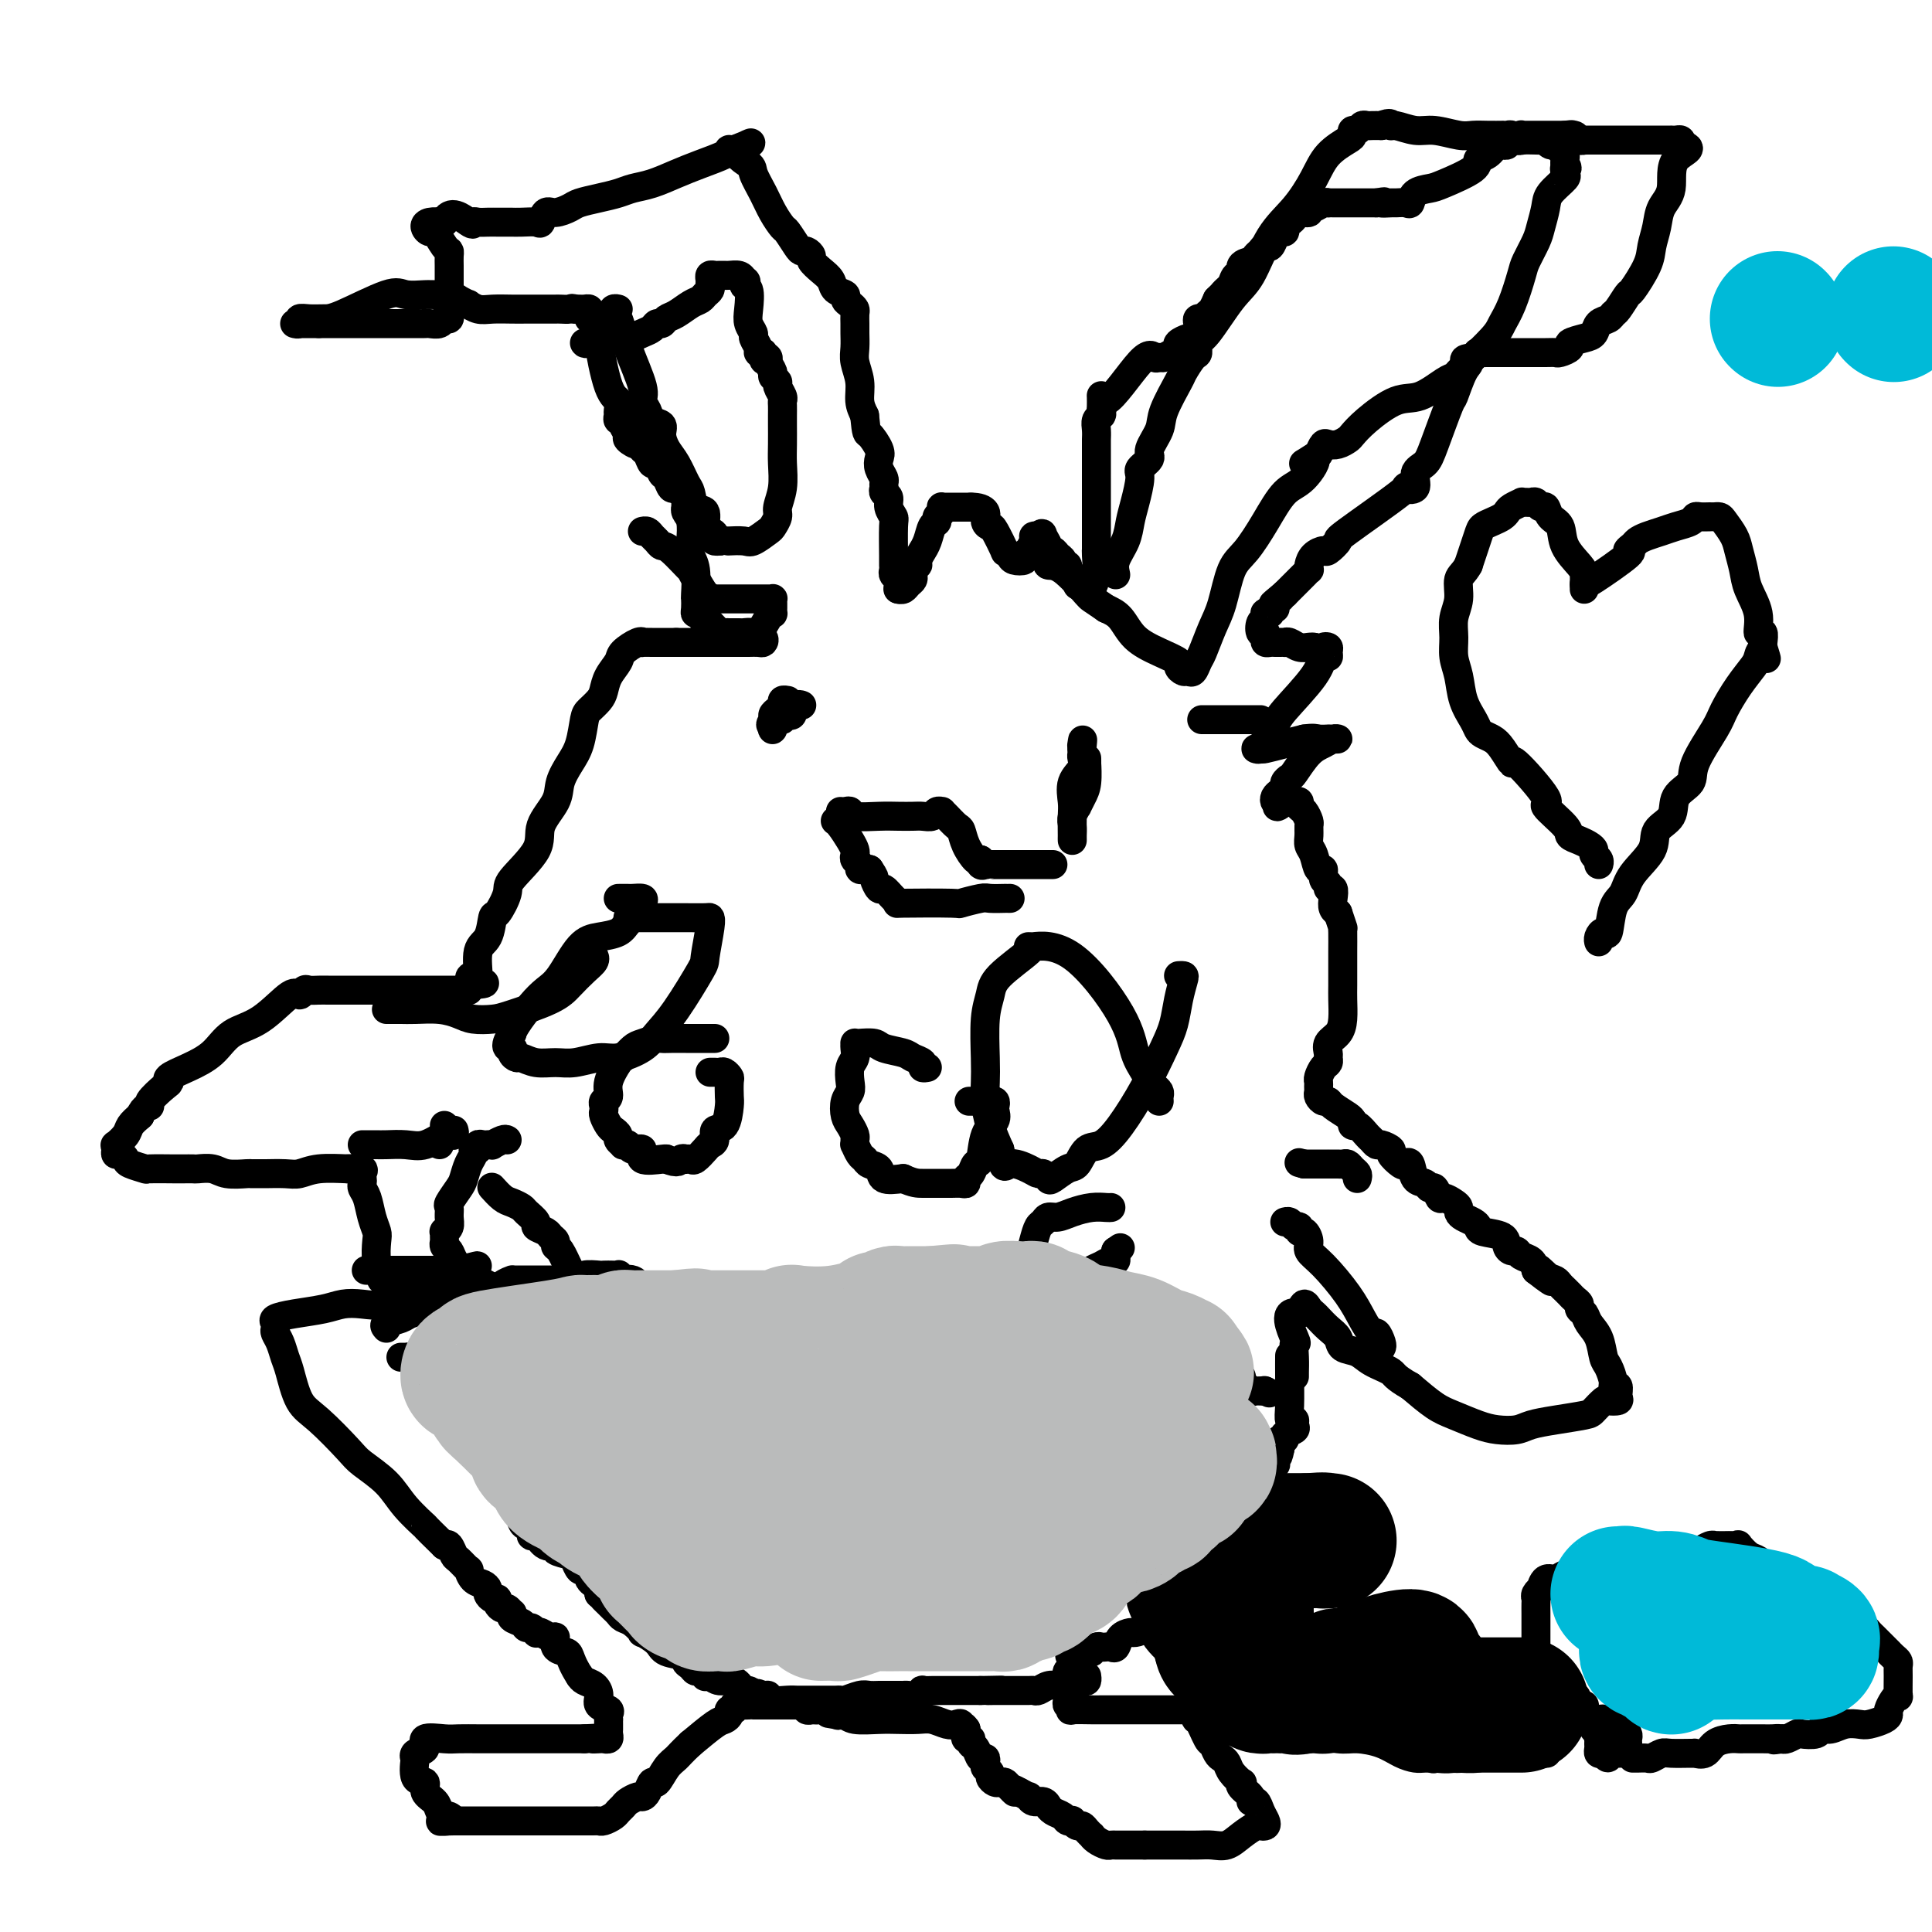 <svg viewBox='0 0 400 400' version='1.1' xmlns='http://www.w3.org/2000/svg' xmlns:xlink='http://www.w3.org/1999/xlink'><g fill='none' stroke='#000000' stroke-width='6' stroke-linecap='round' stroke-linejoin='round'><path d='M226,123c-0.113,-0.195 -0.226,-0.389 0,-1c0.226,-0.611 0.793,-1.638 1,-3c0.207,-1.362 0.056,-3.059 0,-4c-0.056,-0.941 -0.015,-1.125 0,-1c0.015,0.125 0.004,0.558 0,0c-0.004,-0.558 -0.001,-2.108 0,-3c0.001,-0.892 0.000,-1.127 0,-2c-0.000,-0.873 -0.000,-2.385 0,-3c0.000,-0.615 0.000,-0.332 0,-1c-0.000,-0.668 0.000,-2.287 0,-3c-0.000,-0.713 -0.000,-0.519 0,-1c0.000,-0.481 0.000,-1.637 0,-2c-0.000,-0.363 -0.001,0.068 0,-1c0.001,-1.068 0.004,-3.634 0,-5c-0.004,-1.366 -0.015,-1.532 0,-2c0.015,-0.468 0.056,-1.239 0,-2c-0.056,-0.761 -0.207,-1.513 0,-2c0.207,-0.487 0.774,-0.711 1,-1c0.226,-0.289 0.113,-0.645 0,-1'/><path d='M228,85c0.156,-5.862 -0.454,-1.517 1,-2c1.454,-0.483 4.970,-5.794 7,-8c2.030,-2.206 2.572,-1.308 3,-1c0.428,0.308 0.742,0.027 1,0c0.258,-0.027 0.460,0.200 1,0c0.540,-0.200 1.419,-0.828 2,-1c0.581,-0.172 0.864,0.111 1,0c0.136,-0.111 0.127,-0.618 0,-1c-0.127,-0.382 -0.370,-0.641 0,-1c0.370,-0.359 1.353,-0.818 2,-1c0.647,-0.182 0.958,-0.086 1,0c0.042,0.086 -0.185,0.164 0,0c0.185,-0.164 0.780,-0.569 1,-1c0.220,-0.431 0.063,-0.886 0,-1c-0.063,-0.114 -0.032,0.114 0,0c0.032,-0.114 0.064,-0.570 0,-1c-0.064,-0.430 -0.224,-0.836 0,-1c0.224,-0.164 0.834,-0.088 1,0c0.166,0.088 -0.110,0.189 0,0c0.110,-0.189 0.607,-0.666 1,-1c0.393,-0.334 0.684,-0.524 1,-1c0.316,-0.476 0.658,-1.238 1,-2'/><path d='M252,62c3.892,-3.808 1.621,-1.828 1,-1c-0.621,0.828 0.406,0.502 1,0c0.594,-0.502 0.754,-1.181 1,-2c0.246,-0.819 0.577,-1.778 1,-2c0.423,-0.222 0.940,0.292 1,0c0.060,-0.292 -0.335,-1.389 0,-2c0.335,-0.611 1.399,-0.736 2,-1c0.601,-0.264 0.738,-0.666 1,-1c0.262,-0.334 0.647,-0.601 1,-1c0.353,-0.399 0.673,-0.929 1,-1c0.327,-0.071 0.661,0.318 1,0c0.339,-0.318 0.682,-1.342 1,-2c0.318,-0.658 0.610,-0.950 1,-1c0.390,-0.050 0.877,0.140 1,0c0.123,-0.140 -0.117,-0.611 0,-1c0.117,-0.389 0.591,-0.697 1,-1c0.409,-0.303 0.753,-0.602 1,-1c0.247,-0.398 0.398,-0.895 1,-1c0.602,-0.105 1.654,0.182 2,0c0.346,-0.182 -0.013,-0.833 0,-1c0.013,-0.167 0.399,0.152 1,0c0.601,-0.152 1.415,-0.773 2,-1c0.585,-0.227 0.939,-0.061 1,0c0.061,0.061 -0.171,0.016 0,0c0.171,-0.016 0.745,-0.004 1,0c0.255,0.004 0.190,0.001 1,0c0.810,-0.001 2.493,-0.000 3,0c0.507,0.000 -0.163,0.000 0,0c0.163,-0.000 1.159,-0.000 2,0c0.841,0.000 1.526,0.000 2,0c0.474,-0.000 0.737,-0.000 1,0'/><path d='M285,42c2.744,-0.464 1.103,-0.122 1,0c-0.103,0.122 1.333,0.026 2,0c0.667,-0.026 0.567,0.018 1,0c0.433,-0.018 1.400,-0.097 2,0c0.600,0.097 0.834,0.370 1,0c0.166,-0.370 0.263,-1.385 1,-2c0.737,-0.615 2.112,-0.832 3,-1c0.888,-0.168 1.288,-0.287 3,-1c1.712,-0.713 4.736,-2.019 6,-3c1.264,-0.981 0.768,-1.636 1,-2c0.232,-0.364 1.190,-0.436 2,-1c0.810,-0.564 1.470,-1.619 2,-2c0.530,-0.381 0.930,-0.088 1,0c0.070,0.088 -0.189,-0.029 0,0c0.189,0.029 0.825,0.205 1,0c0.175,-0.205 -0.111,-0.791 0,-1c0.111,-0.209 0.618,-0.042 1,0c0.382,0.042 0.640,-0.041 1,0c0.360,0.041 0.821,0.207 1,0c0.179,-0.207 0.075,-0.788 0,-1c-0.075,-0.212 -0.122,-0.057 0,0c0.122,0.057 0.413,0.015 1,0c0.587,-0.015 1.470,-0.004 2,0c0.530,0.004 0.705,0.001 1,0c0.295,-0.001 0.708,-0.000 1,0c0.292,0.000 0.463,0.000 1,0c0.537,-0.000 1.439,-0.000 2,0c0.561,0.000 0.780,0.000 1,0'/><path d='M324,28c2.343,-0.293 1.201,-0.026 1,0c-0.201,0.026 0.538,-0.189 1,0c0.462,0.189 0.648,0.783 1,1c0.352,0.217 0.872,0.058 1,0c0.128,-0.058 -0.135,-0.016 0,0c0.135,0.016 0.669,0.004 1,0c0.331,-0.004 0.459,-0.001 1,0c0.541,0.001 1.496,0.000 2,0c0.504,-0.000 0.558,-0.000 1,0c0.442,0.000 1.271,0.000 2,0c0.729,-0.000 1.356,-0.000 2,0c0.644,0.000 1.304,0.000 2,0c0.696,-0.000 1.429,-0.000 2,0c0.571,0.000 0.980,0.000 1,0c0.020,-0.000 -0.349,-0.000 0,0c0.349,0.000 1.417,0.000 2,0c0.583,-0.000 0.682,-0.001 1,0c0.318,0.001 0.856,0.003 1,0c0.144,-0.003 -0.106,-0.011 0,0c0.106,0.011 0.567,0.041 1,0c0.433,-0.041 0.838,-0.155 1,0c0.162,0.155 0.081,0.577 0,1'/><path d='M348,30c3.518,0.676 0.312,1.367 -1,3c-1.312,1.633 -0.731,4.209 -1,6c-0.269,1.791 -1.389,2.796 -2,4c-0.611,1.204 -0.712,2.607 -1,4c-0.288,1.393 -0.763,2.776 -1,4c-0.237,1.224 -0.235,2.289 -1,4c-0.765,1.711 -2.298,4.070 -3,5c-0.702,0.930 -0.573,0.433 -1,1c-0.427,0.567 -1.409,2.197 -2,3c-0.591,0.803 -0.790,0.778 -1,1c-0.210,0.222 -0.432,0.689 -1,1c-0.568,0.311 -1.481,0.464 -2,1c-0.519,0.536 -0.643,1.454 -1,2c-0.357,0.546 -0.946,0.721 -2,1c-1.054,0.279 -2.573,0.663 -3,1c-0.427,0.337 0.238,0.626 0,1c-0.238,0.374 -1.379,0.832 -2,1c-0.621,0.168 -0.722,0.045 -1,0c-0.278,-0.045 -0.734,-0.012 -2,0c-1.266,0.012 -3.344,0.002 -5,0c-1.656,-0.002 -2.891,0.002 -4,0c-1.109,-0.002 -2.091,-0.011 -3,0c-0.909,0.011 -1.745,0.041 -2,0c-0.255,-0.041 0.070,-0.155 0,0c-0.070,0.155 -0.535,0.577 -1,1'/><path d='M305,74c-2.982,0.341 -1.436,0.692 -1,1c0.436,0.308 -0.239,0.572 -1,2c-0.761,1.428 -1.610,4.019 -2,5c-0.390,0.981 -0.323,0.351 -1,2c-0.677,1.649 -2.100,5.578 -3,8c-0.900,2.422 -1.278,3.339 -2,4c-0.722,0.661 -1.789,1.067 -2,2c-0.211,0.933 0.432,2.391 0,3c-0.432,0.609 -1.941,0.367 -2,0c-0.059,-0.367 1.331,-0.859 -1,1c-2.331,1.859 -8.382,6.069 -11,8c-2.618,1.931 -1.801,1.581 -2,2c-0.199,0.419 -1.412,1.605 -2,2c-0.588,0.395 -0.549,-0.000 -1,0c-0.451,0.000 -1.392,0.396 -2,1c-0.608,0.604 -0.883,1.418 -1,2c-0.117,0.582 -0.076,0.933 0,1c0.076,0.067 0.188,-0.150 0,0c-0.188,0.150 -0.678,0.667 -1,1c-0.322,0.333 -0.478,0.481 -1,1c-0.522,0.519 -1.410,1.409 -2,2c-0.590,0.591 -0.883,0.883 -1,1c-0.117,0.117 -0.059,0.058 0,0'/><path d='M266,123c-4.338,3.587 -1.683,1.553 -1,1c0.683,-0.553 -0.605,0.374 -1,1c-0.395,0.626 0.104,0.952 0,1c-0.104,0.048 -0.812,-0.180 -1,0c-0.188,0.180 0.142,0.768 0,1c-0.142,0.232 -0.757,0.108 -1,0c-0.243,-0.108 -0.114,-0.202 0,0c0.114,0.202 0.213,0.698 0,1c-0.213,0.302 -0.737,0.410 -1,1c-0.263,0.590 -0.264,1.661 0,2c0.264,0.339 0.792,-0.053 1,0c0.208,0.053 0.097,0.550 0,1c-0.097,0.450 -0.180,0.853 0,1c0.180,0.147 0.622,0.040 1,0c0.378,-0.040 0.692,-0.012 1,0c0.308,0.012 0.610,0.007 1,0c0.390,-0.007 0.868,-0.016 1,0c0.132,0.016 -0.081,0.057 0,0c0.081,-0.057 0.455,-0.211 1,0c0.545,0.211 1.262,0.788 2,1c0.738,0.212 1.497,0.061 2,0c0.503,-0.061 0.752,-0.030 1,0'/><path d='M272,134c2.093,0.475 1.825,0.164 2,0c0.175,-0.164 0.791,-0.179 1,0c0.209,0.179 0.010,0.552 0,1c-0.010,0.448 0.167,0.973 0,1c-0.167,0.027 -0.679,-0.442 -1,0c-0.321,0.442 -0.453,1.797 -2,4c-1.547,2.203 -4.510,5.256 -6,7c-1.490,1.744 -1.506,2.180 -2,3c-0.494,0.820 -1.466,2.024 -2,3c-0.534,0.976 -0.629,1.723 -1,2c-0.371,0.277 -1.019,0.085 -1,0c0.019,-0.085 0.706,-0.064 1,0c0.294,0.064 0.194,0.171 1,0c0.806,-0.171 2.516,-0.620 4,-1c1.484,-0.380 2.742,-0.690 4,-1'/><path d='M270,153c2.102,-0.309 2.357,-0.083 3,0c0.643,0.083 1.672,0.021 2,0c0.328,-0.021 -0.047,-0.003 0,0c0.047,0.003 0.516,-0.010 1,0c0.484,0.010 0.985,0.041 1,0c0.015,-0.041 -0.454,-0.155 -1,0c-0.546,0.155 -1.170,0.581 -2,1c-0.830,0.419 -1.868,0.833 -3,2c-1.132,1.167 -2.359,3.086 -3,4c-0.641,0.914 -0.697,0.822 -1,1c-0.303,0.178 -0.852,0.626 -1,1c-0.148,0.374 0.107,0.675 0,1c-0.107,0.325 -0.575,0.675 -1,1c-0.425,0.325 -0.807,0.626 -1,1c-0.193,0.374 -0.198,0.821 0,1c0.198,0.179 0.599,0.089 1,0'/><path d='M265,166c-1.524,2.012 0.165,0.542 1,0c0.835,-0.542 0.815,-0.158 1,0c0.185,0.158 0.575,0.088 1,0c0.425,-0.088 0.884,-0.193 1,0c0.116,0.193 -0.112,0.684 0,1c0.112,0.316 0.565,0.455 1,1c0.435,0.545 0.852,1.495 1,2c0.148,0.505 0.028,0.564 0,1c-0.028,0.436 0.035,1.250 0,2c-0.035,0.750 -0.168,1.437 0,2c0.168,0.563 0.638,1.001 1,2c0.362,0.999 0.618,2.559 1,3c0.382,0.441 0.891,-0.237 1,0c0.109,0.237 -0.181,1.390 0,2c0.181,0.610 0.832,0.678 1,1c0.168,0.322 -0.148,0.898 0,1c0.148,0.102 0.761,-0.272 1,0c0.239,0.272 0.103,1.189 0,2c-0.103,0.811 -0.172,1.518 0,2c0.172,0.482 0.586,0.741 1,1'/><path d='M277,189c1.309,3.923 1.083,3.232 1,3c-0.083,-0.232 -0.022,-0.005 0,1c0.022,1.005 0.006,2.790 0,4c-0.006,1.210 -0.003,1.847 0,3c0.003,1.153 0.007,2.822 0,4c-0.007,1.178 -0.026,1.863 0,3c0.026,1.137 0.098,2.724 0,4c-0.098,1.276 -0.365,2.240 -1,3c-0.635,0.760 -1.637,1.316 -2,2c-0.363,0.684 -0.087,1.496 0,2c0.087,0.504 -0.015,0.698 0,1c0.015,0.302 0.148,0.711 0,1c-0.148,0.289 -0.575,0.459 -1,1c-0.425,0.541 -0.847,1.454 -1,2c-0.153,0.546 -0.038,0.725 0,1c0.038,0.275 -0.000,0.648 0,1c0.000,0.352 0.040,0.685 0,1c-0.040,0.315 -0.158,0.613 0,1c0.158,0.387 0.592,0.863 1,1c0.408,0.137 0.790,-0.066 1,0c0.210,0.066 0.249,0.403 1,1c0.751,0.597 2.215,1.456 3,2c0.785,0.544 0.893,0.772 1,1'/><path d='M280,232c1.051,1.184 0.180,1.144 0,1c-0.180,-0.144 0.332,-0.393 1,0c0.668,0.393 1.494,1.429 2,2c0.506,0.571 0.694,0.677 1,1c0.306,0.323 0.730,0.865 1,1c0.270,0.135 0.387,-0.135 1,0c0.613,0.135 1.723,0.674 2,1c0.277,0.326 -0.278,0.438 0,1c0.278,0.562 1.388,1.575 2,2c0.612,0.425 0.727,0.262 1,0c0.273,-0.262 0.703,-0.622 1,0c0.297,0.622 0.461,2.227 1,3c0.539,0.773 1.453,0.714 2,1c0.547,0.286 0.727,0.917 1,1c0.273,0.083 0.637,-0.381 1,0c0.363,0.381 0.724,1.608 1,2c0.276,0.392 0.468,-0.050 1,0c0.532,0.050 1.403,0.591 2,1c0.597,0.409 0.920,0.687 1,1c0.080,0.313 -0.084,0.661 0,1c0.084,0.339 0.415,0.667 1,1c0.585,0.333 1.424,0.670 2,1c0.576,0.330 0.889,0.653 1,1c0.111,0.347 0.019,0.719 1,1c0.981,0.281 3.035,0.471 4,1c0.965,0.529 0.840,1.398 1,2c0.160,0.602 0.607,0.938 1,1c0.393,0.062 0.734,-0.148 1,0c0.266,0.148 0.456,0.655 1,1c0.544,0.345 1.441,0.527 2,1c0.559,0.473 0.779,1.236 1,2'/><path d='M318,263c6.074,4.748 2.257,1.117 1,0c-1.257,-1.117 0.044,0.278 1,1c0.956,0.722 1.565,0.771 2,1c0.435,0.229 0.695,0.639 1,1c0.305,0.361 0.655,0.674 1,1c0.345,0.326 0.684,0.664 1,1c0.316,0.336 0.608,0.670 1,1c0.392,0.330 0.882,0.656 1,1c0.118,0.344 -0.137,0.705 0,1c0.137,0.295 0.666,0.525 1,1c0.334,0.475 0.472,1.195 1,2c0.528,0.805 1.447,1.694 2,3c0.553,1.306 0.741,3.028 1,4c0.259,0.972 0.591,1.195 1,2c0.409,0.805 0.896,2.191 1,3c0.104,0.809 -0.175,1.040 0,1c0.175,-0.040 0.805,-0.352 1,0c0.195,0.352 -0.046,1.369 0,2c0.046,0.631 0.377,0.876 0,1c-0.377,0.124 -1.464,0.127 -2,0c-0.536,-0.127 -0.521,-0.385 -1,0c-0.479,0.385 -1.453,1.413 -2,2c-0.547,0.587 -0.666,0.732 -2,1c-1.334,0.268 -3.881,0.658 -6,1c-2.119,0.342 -3.809,0.635 -5,1c-1.191,0.365 -1.882,0.801 -3,1c-1.118,0.199 -2.664,0.161 -4,0c-1.336,-0.161 -2.461,-0.445 -4,-1c-1.539,-0.555 -3.491,-1.380 -5,-2c-1.509,-0.620 -2.574,-1.034 -4,-2c-1.426,-0.966 -3.213,-2.483 -5,-4'/><path d='M292,287c-3.484,-1.980 -3.195,-2.432 -4,-3c-0.805,-0.568 -2.705,-1.254 -4,-2c-1.295,-0.746 -1.986,-1.551 -3,-2c-1.014,-0.449 -2.352,-0.540 -3,-1c-0.648,-0.460 -0.607,-1.288 -1,-2c-0.393,-0.712 -1.218,-1.306 -2,-2c-0.782,-0.694 -1.519,-1.487 -2,-2c-0.481,-0.513 -0.706,-0.746 -1,-1c-0.294,-0.254 -0.656,-0.530 -1,-1c-0.344,-0.470 -0.670,-1.134 -1,-1c-0.330,0.134 -0.665,1.067 -1,2'/><path d='M269,272c-3.785,-1.212 -1.746,3.259 -1,5c0.746,1.741 0.200,0.754 0,1c-0.200,0.246 -0.054,1.726 0,3c0.054,1.274 0.014,2.341 0,3c-0.014,0.659 -0.004,0.908 0,1c0.004,0.092 0.001,0.026 0,0c-0.001,-0.026 -0.001,-0.013 0,0'/><path d='M267,281c0.002,-0.296 0.005,-0.592 0,0c-0.005,0.592 -0.016,2.070 0,4c0.016,1.930 0.059,4.310 0,6c-0.059,1.690 -0.220,2.690 0,3c0.220,0.310 0.820,-0.071 1,0c0.180,0.071 -0.061,0.593 0,1c0.061,0.407 0.423,0.701 0,1c-0.423,0.299 -1.630,0.605 -2,1c-0.370,0.395 0.097,0.879 0,1c-0.097,0.121 -0.757,-0.121 -1,0c-0.243,0.121 -0.069,0.606 0,1c0.069,0.394 0.035,0.697 0,1'/><path d='M265,300c-0.531,3.042 -0.859,1.147 -1,1c-0.141,-0.147 -0.094,1.453 0,2c0.094,0.547 0.235,0.040 0,0c-0.235,-0.040 -0.848,0.388 -1,1c-0.152,0.612 0.155,1.407 0,2c-0.155,0.593 -0.774,0.985 -1,1c-0.226,0.015 -0.061,-0.347 0,0c0.061,0.347 0.016,1.402 0,2c-0.016,0.598 -0.003,0.738 0,1c0.003,0.262 -0.003,0.647 0,1c0.003,0.353 0.015,0.673 0,1c-0.015,0.327 -0.056,0.661 0,1c0.056,0.339 0.210,0.683 0,1c-0.210,0.317 -0.784,0.606 -1,1c-0.216,0.394 -0.073,0.894 0,1c0.073,0.106 0.075,-0.182 0,0c-0.075,0.182 -0.227,0.833 0,1c0.227,0.167 0.834,-0.151 1,0c0.166,0.151 -0.109,0.771 0,1c0.109,0.229 0.603,0.065 1,0c0.397,-0.065 0.699,-0.033 1,0'/><path d='M264,318c0.908,0.707 1.679,0.973 2,1c0.321,0.027 0.191,-0.186 0,0c-0.191,0.186 -0.443,0.771 0,1c0.443,0.229 1.582,0.102 2,0c0.418,-0.102 0.116,-0.180 0,0c-0.116,0.180 -0.045,0.619 0,1c0.045,0.381 0.065,0.704 0,1c-0.065,0.296 -0.214,0.566 0,1c0.214,0.434 0.790,1.033 1,2c0.210,0.967 0.055,2.303 0,4c-0.055,1.697 -0.011,3.755 0,5c0.011,1.245 -0.011,1.675 0,3c0.011,1.325 0.054,3.544 0,5c-0.054,1.456 -0.207,2.148 0,3c0.207,0.852 0.774,1.863 1,3c0.226,1.137 0.112,2.399 0,3c-0.112,0.601 -0.224,0.539 0,1c0.224,0.461 0.782,1.443 1,2c0.218,0.557 0.097,0.688 0,1c-0.097,0.312 -0.171,0.803 0,1c0.171,0.197 0.585,0.098 1,0'/><path d='M272,356c0.528,4.794 0.347,1.278 1,0c0.653,-1.278 2.141,-0.318 3,0c0.859,0.318 1.088,-0.005 2,0c0.912,0.005 2.506,0.338 4,0c1.494,-0.338 2.887,-1.348 4,-2c1.113,-0.652 1.948,-0.945 3,-1c1.052,-0.055 2.323,0.129 3,0c0.677,-0.129 0.759,-0.570 1,-1c0.241,-0.430 0.639,-0.847 1,-1c0.361,-0.153 0.685,-0.042 1,0c0.315,0.042 0.620,0.014 1,0c0.380,-0.014 0.834,-0.015 1,0c0.166,0.015 0.045,0.045 0,0c-0.045,-0.045 -0.012,-0.166 0,0c0.012,0.166 0.003,0.619 0,1c-0.003,0.381 -0.002,0.691 0,1'/><path d='M297,353c3.868,-0.281 1.036,0.516 0,1c-1.036,0.484 -0.278,0.655 0,1c0.278,0.345 0.074,0.866 0,1c-0.074,0.134 -0.020,-0.118 0,0c0.020,0.118 0.005,0.605 0,1c-0.005,0.395 -0.001,0.698 0,1c0.001,0.302 0.000,0.605 0,1c-0.000,0.395 0.001,0.884 0,1c-0.001,0.116 -0.003,-0.141 0,0c0.003,0.141 0.013,0.681 0,1c-0.013,0.319 -0.047,0.419 0,1c0.047,0.581 0.175,1.645 0,2c-0.175,0.355 -0.653,0.001 0,0c0.653,-0.001 2.437,0.352 4,0c1.563,-0.352 2.906,-1.407 4,-2c1.094,-0.593 1.940,-0.722 3,-1c1.060,-0.278 2.336,-0.703 3,-1c0.664,-0.297 0.717,-0.464 1,-1c0.283,-0.536 0.795,-1.439 1,-2c0.205,-0.561 0.102,-0.781 0,-1'/><path d='M313,356c2.100,-1.249 1.351,-0.372 1,0c-0.351,0.372 -0.302,0.240 0,0c0.302,-0.240 0.858,-0.589 1,-1c0.142,-0.411 -0.130,-0.885 0,-1c0.130,-0.115 0.662,0.129 1,0c0.338,-0.129 0.482,-0.629 1,-1c0.518,-0.371 1.410,-0.611 2,-1c0.590,-0.389 0.879,-0.927 1,-1c0.121,-0.073 0.074,0.319 0,0c-0.074,-0.319 -0.173,-1.351 0,-2c0.173,-0.649 0.620,-0.917 1,-1c0.380,-0.083 0.693,0.020 1,0c0.307,-0.020 0.607,-0.163 1,0c0.393,0.163 0.879,0.631 1,1c0.121,0.369 -0.121,0.638 0,1c0.121,0.362 0.606,0.818 1,1c0.394,0.182 0.697,0.091 1,0'/><path d='M326,351c0.884,0.472 0.093,0.651 0,1c-0.093,0.349 0.511,0.868 1,1c0.489,0.132 0.862,-0.122 1,0c0.138,0.122 0.040,0.620 0,1c-0.040,0.380 -0.021,0.641 0,1c0.021,0.359 0.043,0.817 0,1c-0.043,0.183 -0.151,0.090 0,0c0.151,-0.090 0.562,-0.178 1,0c0.438,0.178 0.902,0.621 1,1c0.098,0.379 -0.170,0.693 0,1c0.170,0.307 0.778,0.607 1,1c0.222,0.393 0.059,0.880 0,1c-0.059,0.120 -0.013,-0.125 0,0c0.013,0.125 -0.007,0.621 0,1c0.007,0.379 0.040,0.640 0,1c-0.040,0.360 -0.154,0.817 0,1c0.154,0.183 0.577,0.091 1,0'/><path d='M332,363c1.179,1.857 1.125,0.498 1,0c-0.125,-0.498 -0.321,-0.136 0,0c0.321,0.136 1.158,0.048 2,0c0.842,-0.048 1.690,-0.054 2,0c0.310,0.054 0.084,0.170 0,0c-0.084,-0.170 -0.025,-0.624 0,-1c0.025,-0.376 0.018,-0.674 0,-1c-0.018,-0.326 -0.046,-0.680 0,-1c0.046,-0.320 0.167,-0.607 0,-1c-0.167,-0.393 -0.623,-0.894 -1,-1c-0.377,-0.106 -0.677,0.182 -1,0c-0.323,-0.182 -0.669,-0.833 -1,-1c-0.331,-0.167 -0.645,0.151 -1,0c-0.355,-0.151 -0.749,-0.771 -1,-1c-0.251,-0.229 -0.357,-0.065 -1,0c-0.643,0.065 -1.821,0.033 -3,0'/><path d='M328,356c-1.347,-0.488 -0.714,-0.709 -1,-1c-0.286,-0.291 -1.491,-0.652 -2,-1c-0.509,-0.348 -0.322,-0.684 -1,-1c-0.678,-0.316 -2.220,-0.610 -3,-1c-0.780,-0.390 -0.797,-0.874 -1,-1c-0.203,-0.126 -0.590,0.106 -1,0c-0.410,-0.106 -0.842,-0.549 -1,-1c-0.158,-0.451 -0.042,-0.912 0,-1c0.042,-0.088 0.011,0.195 0,-1c-0.011,-1.195 -0.003,-3.867 0,-5c0.003,-1.133 0.001,-0.726 0,-1c-0.001,-0.274 -0.000,-1.229 0,-2c0.000,-0.771 0.000,-1.358 0,-2c-0.000,-0.642 -0.001,-1.337 0,-2c0.001,-0.663 0.004,-1.292 0,-2c-0.004,-0.708 -0.016,-1.494 0,-2c0.016,-0.506 0.059,-0.732 0,-1c-0.059,-0.268 -0.220,-0.579 0,-1c0.220,-0.421 0.819,-0.953 1,-1c0.181,-0.047 -0.057,0.390 0,0c0.057,-0.390 0.410,-1.607 1,-2c0.590,-0.393 1.416,0.039 2,0c0.584,-0.039 0.927,-0.549 2,-1c1.073,-0.451 2.878,-0.843 4,-1c1.122,-0.157 1.561,-0.078 2,0'/><path d='M330,325c2.581,-1.100 3.033,-0.351 3,0c-0.033,0.351 -0.553,0.304 0,0c0.553,-0.304 2.178,-0.865 3,-1c0.822,-0.135 0.840,0.157 1,0c0.160,-0.157 0.463,-0.764 1,-1c0.537,-0.236 1.310,-0.102 2,0c0.690,0.102 1.298,0.171 2,0c0.702,-0.171 1.497,-0.582 2,-1c0.503,-0.418 0.712,-0.844 1,-1c0.288,-0.156 0.654,-0.042 1,0c0.346,0.042 0.670,0.011 1,0c0.330,-0.011 0.665,-0.002 1,0c0.335,0.002 0.671,-0.003 1,0c0.329,0.003 0.653,0.015 1,0c0.347,-0.015 0.719,-0.057 1,0c0.281,0.057 0.471,0.211 1,0c0.529,-0.211 1.398,-0.789 2,-1c0.602,-0.211 0.938,-0.057 1,0c0.062,0.057 -0.151,0.016 0,0c0.151,-0.016 0.666,-0.006 1,0c0.334,0.006 0.488,0.009 1,0c0.512,-0.009 1.383,-0.028 2,0c0.617,0.028 0.980,0.104 1,0c0.020,-0.104 -0.304,-0.389 0,0c0.304,0.389 1.236,1.451 2,2c0.764,0.549 1.361,0.585 2,1c0.639,0.415 1.319,1.207 2,2'/><path d='M366,325c2.631,1.414 3.208,2.448 4,3c0.792,0.552 1.798,0.620 3,1c1.202,0.380 2.598,1.071 4,2c1.402,0.929 2.810,2.094 4,3c1.190,0.906 2.163,1.551 3,2c0.837,0.449 1.538,0.703 2,1c0.462,0.297 0.683,0.639 1,1c0.317,0.361 0.729,0.741 1,1c0.271,0.259 0.402,0.398 1,1c0.598,0.602 1.663,1.667 2,2c0.337,0.333 -0.053,-0.065 0,0c0.053,0.065 0.550,0.593 1,1c0.450,0.407 0.853,0.693 1,1c0.147,0.307 0.037,0.634 0,1c-0.037,0.366 0.000,0.770 0,2c-0.000,1.230 -0.038,3.285 0,4c0.038,0.715 0.153,0.089 0,0c-0.153,-0.089 -0.573,0.358 -1,1c-0.427,0.642 -0.862,1.479 -1,2c-0.138,0.521 0.021,0.727 0,1c-0.021,0.273 -0.221,0.613 -1,1c-0.779,0.387 -2.135,0.821 -3,1c-0.865,0.179 -1.238,0.104 -2,0c-0.762,-0.104 -1.914,-0.238 -3,0c-1.086,0.238 -2.107,0.847 -3,1c-0.893,0.153 -1.657,-0.152 -2,0c-0.343,0.152 -0.263,0.759 -1,1c-0.737,0.241 -2.290,0.116 -3,0c-0.710,-0.116 -0.576,-0.224 -1,0c-0.424,0.224 -1.407,0.778 -2,1c-0.593,0.222 -0.797,0.111 -1,0'/><path d='M369,360c-2.982,0.464 -1.437,0.124 -1,0c0.437,-0.124 -0.236,-0.033 -1,0c-0.764,0.033 -1.621,0.008 -2,0c-0.379,-0.008 -0.279,-0.001 -1,0c-0.721,0.001 -2.262,-0.006 -3,0c-0.738,0.006 -0.675,0.026 -1,0c-0.325,-0.026 -1.040,-0.098 -2,0c-0.960,0.098 -2.166,0.366 -3,1c-0.834,0.634 -1.295,1.634 -2,2c-0.705,0.366 -1.655,0.097 -2,0c-0.345,-0.097 -0.085,-0.022 0,0c0.085,0.022 -0.004,-0.008 -1,0c-0.996,0.008 -2.900,0.055 -4,0c-1.100,-0.055 -1.395,-0.211 -2,0c-0.605,0.211 -1.521,0.789 -2,1c-0.479,0.211 -0.520,0.057 -1,0c-0.480,-0.057 -1.398,-0.015 -2,0c-0.602,0.015 -0.886,0.004 -1,0c-0.114,-0.004 -0.057,-0.002 0,0'/><path d='M320,363c0.208,0.002 0.416,0.004 0,0c-0.416,-0.004 -1.457,-0.015 -2,0c-0.543,0.015 -0.590,0.057 -2,0c-1.410,-0.057 -4.185,-0.211 -6,0c-1.815,0.211 -2.670,0.789 -4,1c-1.330,0.211 -3.135,0.057 -4,0c-0.865,-0.057 -0.790,-0.015 -1,0c-0.210,0.015 -0.703,0.004 -1,0c-0.297,-0.004 -0.396,-0.000 -1,0c-0.604,0.000 -1.711,-0.002 -2,0c-0.289,0.002 0.241,0.008 0,0c-0.241,-0.008 -1.254,-0.031 -2,0c-0.746,0.031 -1.226,0.114 -2,0c-0.774,-0.114 -1.843,-0.427 -3,-1c-1.157,-0.573 -2.401,-1.407 -4,-2c-1.599,-0.593 -3.553,-0.947 -5,-1c-1.447,-0.053 -2.388,0.193 -4,0c-1.612,-0.193 -3.896,-0.825 -5,-1c-1.104,-0.175 -1.028,0.107 -1,0c0.028,-0.107 0.008,-0.602 0,-1c-0.008,-0.398 -0.004,-0.699 0,-1'/><path d='M271,357c-3.670,-1.037 -0.846,-0.131 0,0c0.846,0.131 -0.285,-0.514 -1,-1c-0.715,-0.486 -1.013,-0.812 -1,-1c0.013,-0.188 0.338,-0.236 0,-1c-0.338,-0.764 -1.338,-2.242 -2,-3c-0.662,-0.758 -0.987,-0.795 -1,-1c-0.013,-0.205 0.284,-0.578 0,-2c-0.284,-1.422 -1.151,-3.891 -2,-5c-0.849,-1.109 -1.681,-0.857 -2,-1c-0.319,-0.143 -0.124,-0.682 0,-1c0.124,-0.318 0.178,-0.414 0,-1c-0.178,-0.586 -0.587,-1.661 -1,-2c-0.413,-0.339 -0.829,0.057 -1,0c-0.171,-0.057 -0.096,-0.568 0,-1c0.096,-0.432 0.214,-0.784 0,-1c-0.214,-0.216 -0.761,-0.295 -1,-1c-0.239,-0.705 -0.169,-2.034 0,-3c0.169,-0.966 0.438,-1.568 0,-2c-0.438,-0.432 -1.582,-0.693 -2,-1c-0.418,-0.307 -0.111,-0.660 0,-1c0.111,-0.340 0.027,-0.666 0,-1c-0.027,-0.334 0.003,-0.677 0,-1c-0.003,-0.323 -0.039,-0.625 0,-1c0.039,-0.375 0.154,-0.821 0,-1c-0.154,-0.179 -0.577,-0.089 -1,0'/><path d='M256,324c-2.218,-5.332 -0.264,-2.161 0,-1c0.264,1.161 -1.162,0.311 -2,0c-0.838,-0.311 -1.089,-0.083 -1,0c0.089,0.083 0.518,0.022 0,0c-0.518,-0.022 -1.984,-0.006 -3,0c-1.016,0.006 -1.583,0.002 -2,0c-0.417,-0.002 -0.685,-0.000 -1,0c-0.315,0.000 -0.677,-0.001 -1,0c-0.323,0.001 -0.608,0.003 -1,0c-0.392,-0.003 -0.889,-0.012 -1,0c-0.111,0.012 0.166,0.044 0,0c-0.166,-0.044 -0.776,-0.166 -1,0c-0.224,0.166 -0.064,0.619 0,1c0.064,0.381 0.032,0.691 0,1'/><path d='M243,325c-2.012,0.123 -0.542,-0.069 0,0c0.542,0.069 0.157,0.400 0,1c-0.157,0.600 -0.084,1.469 0,2c0.084,0.531 0.180,0.725 0,1c-0.180,0.275 -0.636,0.633 -1,1c-0.364,0.367 -0.636,0.744 -1,1c-0.364,0.256 -0.819,0.393 -1,1c-0.181,0.607 -0.089,1.686 0,2c0.089,0.314 0.174,-0.136 0,0c-0.174,0.136 -0.609,0.859 -1,1c-0.391,0.141 -0.738,-0.300 -1,0c-0.262,0.300 -0.437,1.342 -1,2c-0.563,0.658 -1.513,0.933 -2,1c-0.487,0.067 -0.512,-0.073 -1,0c-0.488,0.073 -1.440,0.360 -2,1c-0.560,0.640 -0.727,1.635 -1,2c-0.273,0.365 -0.651,0.102 -1,0c-0.349,-0.102 -0.667,-0.041 -1,0c-0.333,0.041 -0.681,0.064 -1,0c-0.319,-0.064 -0.610,-0.213 -1,0c-0.390,0.213 -0.878,0.789 -1,1c-0.122,0.211 0.122,0.057 0,0c-0.122,-0.057 -0.610,-0.015 -1,0c-0.390,0.015 -0.683,0.004 -1,0c-0.317,-0.004 -0.659,-0.002 -1,0'/><path d='M223,342c-2.388,0.952 -1.358,0.832 -1,1c0.358,0.168 0.043,0.622 0,1c-0.043,0.378 0.185,0.679 0,1c-0.185,0.321 -0.781,0.663 -1,1c-0.219,0.337 -0.059,0.668 0,1c0.059,0.332 0.016,0.666 0,1c-0.016,0.334 -0.005,0.668 0,1c0.005,0.332 0.005,0.662 0,1c-0.005,0.338 -0.014,0.683 0,1c0.014,0.317 0.053,0.607 0,1c-0.053,0.393 -0.196,0.890 0,1c0.196,0.110 0.731,-0.167 1,0c0.269,0.167 0.272,0.777 0,1c-0.272,0.223 -0.818,0.060 0,0c0.818,-0.060 3.000,-0.016 4,0c1.000,0.016 0.817,0.004 2,0c1.183,-0.004 3.731,-0.001 5,0c1.269,0.001 1.257,0.000 2,0c0.743,-0.000 2.239,-0.000 3,0c0.761,0.000 0.786,0.000 1,0c0.214,-0.000 0.617,-0.000 1,0c0.383,0.000 0.747,0.000 1,0c0.253,-0.000 0.397,-0.000 1,0c0.603,0.000 1.667,0.000 2,0c0.333,-0.000 -0.064,-0.000 0,0c0.064,0.000 0.590,0.000 1,0c0.410,-0.000 0.705,-0.000 1,0'/><path d='M246,354c4.195,0.516 2.682,1.805 2,2c-0.682,0.195 -0.534,-0.705 0,0c0.534,0.705 1.453,3.014 2,4c0.547,0.986 0.723,0.648 1,1c0.277,0.352 0.656,1.394 1,2c0.344,0.606 0.653,0.775 1,1c0.347,0.225 0.732,0.507 1,1c0.268,0.493 0.419,1.196 1,2c0.581,0.804 1.591,1.708 2,2c0.409,0.292 0.218,-0.028 0,0c-0.218,0.028 -0.462,0.406 0,1c0.462,0.594 1.630,1.406 2,2c0.370,0.594 -0.058,0.972 0,1c0.058,0.028 0.600,-0.293 1,0c0.400,0.293 0.656,1.201 1,2c0.344,0.799 0.777,1.487 1,2c0.223,0.513 0.237,0.849 0,1c-0.237,0.151 -0.724,0.117 -1,0c-0.276,-0.117 -0.342,-0.319 -1,0c-0.658,0.319 -1.910,1.157 -3,2c-1.090,0.843 -2.018,1.690 -3,2c-0.982,0.310 -2.016,0.083 -3,0c-0.984,-0.083 -1.916,-0.022 -3,0c-1.084,0.022 -2.318,0.006 -3,0c-0.682,-0.006 -0.812,-0.002 -1,0c-0.188,0.002 -0.434,0.000 -1,0c-0.566,-0.000 -1.451,-0.000 -2,0c-0.549,0.000 -0.763,0.000 -1,0c-0.237,-0.000 -0.496,-0.000 -1,0c-0.504,0.000 -1.252,0.000 -2,0'/><path d='M237,382c-2.804,0.000 -1.315,0.000 -1,0c0.315,-0.000 -0.546,-0.000 -1,0c-0.454,0.000 -0.502,0.001 -1,0c-0.498,-0.001 -1.446,-0.003 -2,0c-0.554,0.003 -0.713,0.011 -1,0c-0.287,-0.011 -0.703,-0.041 -1,0c-0.297,0.041 -0.475,0.152 -1,0c-0.525,-0.152 -1.398,-0.567 -2,-1c-0.602,-0.433 -0.935,-0.886 -1,-1c-0.065,-0.114 0.136,0.109 0,0c-0.136,-0.109 -0.610,-0.551 -1,-1c-0.390,-0.449 -0.696,-0.904 -1,-1c-0.304,-0.096 -0.605,0.167 -1,0c-0.395,-0.167 -0.883,-0.766 -1,-1c-0.117,-0.234 0.136,-0.105 0,0c-0.136,0.105 -0.663,0.187 -1,0c-0.337,-0.187 -0.485,-0.643 -1,-1c-0.515,-0.357 -1.398,-0.617 -2,-1c-0.602,-0.383 -0.922,-0.891 -1,-1c-0.078,-0.109 0.086,0.182 0,0c-0.086,-0.182 -0.421,-0.836 -1,-1c-0.579,-0.164 -1.403,0.162 -2,0c-0.597,-0.162 -0.969,-0.813 -1,-1c-0.031,-0.187 0.277,0.089 0,0c-0.277,-0.089 -1.138,-0.545 -2,-1'/><path d='M211,371c-2.654,-1.502 -1.288,-0.258 -1,0c0.288,0.258 -0.501,-0.470 -1,-1c-0.499,-0.530 -0.707,-0.863 -1,-1c-0.293,-0.137 -0.671,-0.078 -1,0c-0.329,0.078 -0.610,0.176 -1,0c-0.390,-0.176 -0.888,-0.626 -1,-1c-0.112,-0.374 0.163,-0.673 0,-1c-0.163,-0.327 -0.764,-0.683 -1,-1c-0.236,-0.317 -0.106,-0.595 0,-1c0.106,-0.405 0.187,-0.936 0,-1c-0.187,-0.064 -0.642,0.338 -1,0c-0.358,-0.338 -0.618,-1.415 -1,-2c-0.382,-0.585 -0.887,-0.678 -1,-1c-0.113,-0.322 0.166,-0.874 0,-1c-0.166,-0.126 -0.776,0.172 -1,0c-0.224,-0.172 -0.060,-0.816 0,-1c0.060,-0.184 0.017,0.090 0,0c-0.017,-0.090 -0.009,-0.545 0,-1'/><path d='M200,358c-1.010,-1.487 -1.036,-0.206 -1,0c0.036,0.206 0.135,-0.663 0,-1c-0.135,-0.337 -0.504,-0.143 -1,0c-0.496,0.143 -1.121,0.234 -2,0c-0.879,-0.234 -2.014,-0.794 -3,-1c-0.986,-0.206 -1.822,-0.059 -3,0c-1.178,0.059 -2.697,0.030 -4,0c-1.303,-0.030 -2.391,-0.059 -4,0c-1.609,0.059 -3.741,0.208 -5,0c-1.259,-0.208 -1.645,-0.774 -2,-1c-0.355,-0.226 -0.677,-0.113 -1,0'/><path d='M174,355c-4.279,-0.480 -1.978,-0.181 -1,0c0.978,0.181 0.631,0.244 0,0c-0.631,-0.244 -1.546,-0.797 -2,-1c-0.454,-0.203 -0.446,-0.058 -1,0c-0.554,0.058 -1.668,0.030 -2,0c-0.332,-0.030 0.119,-0.061 0,0c-0.119,0.061 -0.806,0.212 -1,0c-0.194,-0.212 0.106,-0.789 0,-1c-0.106,-0.211 -0.619,-0.057 -1,0c-0.381,0.057 -0.630,0.015 -1,0c-0.370,-0.015 -0.863,-0.004 -1,0c-0.137,0.004 0.080,0.001 0,0c-0.080,-0.001 -0.459,-0.000 -1,0c-0.541,0.000 -1.245,0.000 -2,0c-0.755,-0.000 -1.559,-0.000 -2,0c-0.441,0.000 -0.517,0.000 -1,0c-0.483,-0.000 -1.373,-0.001 -2,0c-0.627,0.001 -0.990,0.004 -1,0c-0.010,-0.004 0.333,-0.016 0,0c-0.333,0.016 -1.342,0.060 -2,0c-0.658,-0.060 -0.964,-0.223 -1,0c-0.036,0.223 0.197,0.831 0,1c-0.197,0.169 -0.823,-0.101 -1,0c-0.177,0.101 0.097,0.573 0,1c-0.097,0.427 -0.565,0.807 -1,1c-0.435,0.193 -0.839,0.198 -2,1c-1.161,0.802 -3.081,2.401 -5,4'/><path d='M143,361c-1.979,1.847 -2.428,2.463 -3,3c-0.572,0.537 -1.267,0.995 -2,2c-0.733,1.005 -1.505,2.556 -2,3c-0.495,0.444 -0.714,-0.218 -1,0c-0.286,0.218 -0.640,1.315 -1,2c-0.360,0.685 -0.727,0.957 -1,1c-0.273,0.043 -0.453,-0.143 -1,0c-0.547,0.143 -1.459,0.617 -2,1c-0.541,0.383 -0.709,0.677 -1,1c-0.291,0.323 -0.706,0.675 -1,1c-0.294,0.325 -0.468,0.623 -1,1c-0.532,0.377 -1.421,0.833 -2,1c-0.579,0.167 -0.849,0.045 -1,0c-0.151,-0.045 -0.182,-0.012 -1,0c-0.818,0.012 -2.422,0.003 -3,0c-0.578,-0.003 -0.131,-0.001 -1,0c-0.869,0.001 -3.055,0.000 -4,0c-0.945,-0.000 -0.648,-0.000 -1,0c-0.352,0.000 -1.351,0.000 -2,0c-0.649,-0.000 -0.947,-0.000 -1,0c-0.053,0.000 0.139,0.000 0,0c-0.139,-0.000 -0.610,-0.000 -1,0c-0.390,0.000 -0.699,0.000 -1,0c-0.301,-0.000 -0.594,-0.000 -1,0c-0.406,0.000 -0.924,0.000 -2,0c-1.076,-0.000 -2.708,-0.000 -4,0c-1.292,0.000 -2.243,0.000 -3,0c-0.757,-0.000 -1.319,-0.000 -2,0c-0.681,0.000 -1.480,0.000 -2,0c-0.520,-0.000 -0.760,-0.000 -1,0'/><path d='M94,377c-5.035,0.063 -2.121,0.221 -1,0c1.121,-0.221 0.450,-0.821 0,-1c-0.450,-0.179 -0.679,0.064 -1,0c-0.321,-0.064 -0.735,-0.433 -1,-1c-0.265,-0.567 -0.383,-1.330 -1,-2c-0.617,-0.670 -1.734,-1.247 -2,-2c-0.266,-0.753 0.319,-1.683 0,-2c-0.319,-0.317 -1.541,-0.020 -2,-1c-0.459,-0.980 -0.155,-3.237 0,-4c0.155,-0.763 0.160,-0.033 0,0c-0.160,0.033 -0.484,-0.632 0,-1c0.484,-0.368 1.774,-0.438 2,-1c0.226,-0.562 -0.614,-1.615 0,-2c0.614,-0.385 2.683,-0.103 4,0c1.317,0.103 1.881,0.028 3,0c1.119,-0.028 2.793,-0.007 4,0c1.207,0.007 1.947,0.002 3,0c1.053,-0.002 2.418,-0.001 4,0c1.582,0.001 3.379,0.000 5,0c1.621,-0.000 3.064,-0.000 4,0c0.936,0.000 1.364,0.000 2,0c0.636,-0.000 1.479,-0.000 2,0c0.521,0.000 0.720,0.000 1,0c0.280,-0.000 0.640,-0.000 1,0'/><path d='M121,360c5.509,-0.310 2.783,-0.086 2,0c-0.783,0.086 0.379,0.034 1,0c0.621,-0.034 0.702,-0.050 1,0c0.298,0.050 0.812,0.167 1,0c0.188,-0.167 0.051,-0.618 0,-1c-0.051,-0.382 -0.014,-0.694 0,-1c0.014,-0.306 0.006,-0.607 0,-1c-0.006,-0.393 -0.009,-0.878 0,-1c0.009,-0.122 0.031,0.119 0,0c-0.031,-0.119 -0.115,-0.599 0,-1c0.115,-0.401 0.431,-0.723 0,-1c-0.431,-0.277 -1.607,-0.508 -2,-1c-0.393,-0.492 -0.002,-1.245 0,-2c0.002,-0.755 -0.384,-1.511 -1,-2c-0.616,-0.489 -1.462,-0.711 -2,-1c-0.538,-0.289 -0.769,-0.644 -1,-1'/><path d='M120,347c-1.354,-2.090 -1.738,-3.316 -2,-4c-0.262,-0.684 -0.402,-0.828 -1,-1c-0.598,-0.172 -1.653,-0.372 -2,-1c-0.347,-0.628 0.013,-1.684 0,-2c-0.013,-0.316 -0.399,0.107 -1,0c-0.601,-0.107 -1.418,-0.746 -2,-1c-0.582,-0.254 -0.928,-0.124 -1,0c-0.072,0.124 0.131,0.241 0,0c-0.131,-0.241 -0.596,-0.839 -1,-1c-0.404,-0.161 -0.749,0.116 -1,0c-0.251,-0.116 -0.410,-0.623 -1,-1c-0.590,-0.377 -1.611,-0.622 -2,-1c-0.389,-0.378 -0.147,-0.889 0,-1c0.147,-0.111 0.198,0.176 0,0c-0.198,-0.176 -0.644,-0.817 -1,-1c-0.356,-0.183 -0.621,0.092 -1,0c-0.379,-0.092 -0.872,-0.549 -1,-1c-0.128,-0.451 0.107,-0.895 0,-1c-0.107,-0.105 -0.557,0.128 -1,0c-0.443,-0.128 -0.879,-0.617 -1,-1c-0.121,-0.383 0.075,-0.661 0,-1c-0.075,-0.339 -0.419,-0.739 -1,-1c-0.581,-0.261 -1.398,-0.383 -2,-1c-0.602,-0.617 -0.987,-1.728 -1,-2c-0.013,-0.272 0.347,0.294 0,0c-0.347,-0.294 -1.402,-1.450 -2,-2c-0.598,-0.550 -0.738,-0.494 -1,-1c-0.262,-0.506 -0.646,-1.573 -1,-2c-0.354,-0.427 -0.677,-0.213 -1,0'/><path d='M92,320c-5.040,-4.906 -3.640,-3.671 -4,-4c-0.360,-0.329 -2.480,-2.224 -4,-4c-1.520,-1.776 -2.441,-3.434 -4,-5c-1.559,-1.566 -3.755,-3.039 -5,-4c-1.245,-0.961 -1.538,-1.411 -3,-3c-1.462,-1.589 -4.093,-4.316 -6,-6c-1.907,-1.684 -3.089,-2.325 -4,-4c-0.911,-1.675 -1.551,-4.385 -2,-6c-0.449,-1.615 -0.708,-2.134 -1,-3c-0.292,-0.866 -0.617,-2.077 -1,-3c-0.383,-0.923 -0.825,-1.557 -1,-2c-0.175,-0.443 -0.084,-0.696 0,-1c0.084,-0.304 0.160,-0.659 0,-1c-0.160,-0.341 -0.558,-0.666 0,-1c0.558,-0.334 2.070,-0.676 4,-1c1.930,-0.324 4.278,-0.631 6,-1c1.722,-0.369 2.819,-0.801 4,-1c1.181,-0.199 2.445,-0.167 4,0c1.555,0.167 3.399,0.467 5,0c1.601,-0.467 2.957,-1.702 4,-2c1.043,-0.298 1.772,0.341 3,0c1.228,-0.341 2.956,-1.663 4,-2c1.044,-0.337 1.403,0.312 2,0c0.597,-0.312 1.430,-1.584 2,-2c0.570,-0.416 0.877,0.024 1,0c0.123,-0.024 0.061,-0.512 0,-1'/><path d='M96,263c5.915,-1.856 1.204,-0.497 -1,0c-2.204,0.497 -1.900,0.133 -2,0c-0.100,-0.133 -0.605,-0.036 -1,0c-0.395,0.036 -0.679,0.010 -1,0c-0.321,-0.010 -0.677,-0.003 -1,0c-0.323,0.003 -0.611,0.001 -1,0c-0.389,-0.001 -0.877,-0.000 -1,0c-0.123,0.000 0.121,0.000 0,0c-0.121,-0.000 -0.605,-0.000 -1,0c-0.395,0.000 -0.701,0.000 -1,0c-0.299,-0.000 -0.591,-0.000 -1,0c-0.409,0.000 -0.935,0.000 -1,0c-0.065,-0.000 0.331,-0.000 0,0c-0.331,0.000 -1.388,0.000 -2,0c-0.612,-0.000 -0.777,-0.000 -1,0c-0.223,0.000 -0.503,0.000 -1,0c-0.497,-0.000 -1.211,-0.000 -2,0c-0.789,0.000 -1.654,0.000 -2,0c-0.346,-0.000 -0.173,-0.000 0,0'/><path d='M82,272c0.083,-0.336 0.167,-0.671 0,-1c-0.167,-0.329 -0.584,-0.651 -1,-1c-0.416,-0.349 -0.829,-0.723 -1,-1c-0.171,-0.277 -0.099,-0.456 0,-1c0.099,-0.544 0.224,-1.451 0,-2c-0.224,-0.549 -0.796,-0.739 -1,-1c-0.204,-0.261 -0.041,-0.591 0,-1c0.041,-0.409 -0.041,-0.896 0,-1c0.041,-0.104 0.204,0.175 0,0c-0.204,-0.175 -0.775,-0.802 -1,-2c-0.225,-1.198 -0.102,-2.965 0,-4c0.102,-1.035 0.185,-1.338 0,-2c-0.185,-0.662 -0.638,-1.683 -1,-3c-0.362,-1.317 -0.634,-2.930 -1,-4c-0.366,-1.070 -0.828,-1.597 -1,-2c-0.172,-0.403 -0.054,-0.683 0,-1c0.054,-0.317 0.046,-0.673 0,-1c-0.046,-0.327 -0.128,-0.627 0,-1c0.128,-0.373 0.465,-0.821 0,-1c-0.465,-0.179 -1.733,-0.090 -3,0'/><path d='M72,242c-1.613,-0.061 -4.144,-0.212 -6,0c-1.856,0.212 -3.037,0.789 -4,1c-0.963,0.211 -1.707,0.057 -3,0c-1.293,-0.057 -3.135,-0.015 -4,0c-0.865,0.015 -0.754,0.004 -1,0c-0.246,-0.004 -0.849,0.000 -1,0c-0.151,-0.000 0.151,-0.004 0,0c-0.151,0.004 -0.755,0.015 -1,0c-0.245,-0.015 -0.130,-0.057 -1,0c-0.870,0.057 -2.723,0.211 -4,0c-1.277,-0.211 -1.977,-0.789 -3,-1c-1.023,-0.211 -2.370,-0.057 -3,0c-0.630,0.057 -0.544,0.016 -1,0c-0.456,-0.016 -1.453,-0.007 -2,0c-0.547,0.007 -0.643,0.013 -2,0c-1.357,-0.013 -3.974,-0.046 -5,0c-1.026,0.046 -0.461,0.171 -1,0c-0.539,-0.171 -2.183,-0.637 -3,-1c-0.817,-0.363 -0.807,-0.623 -1,-1c-0.193,-0.377 -0.590,-0.870 -1,-1c-0.410,-0.130 -0.835,0.103 -1,0c-0.165,-0.103 -0.070,-0.541 0,-1c0.070,-0.459 0.115,-0.938 0,-1c-0.115,-0.062 -0.392,0.293 0,0c0.392,-0.293 1.452,-1.233 2,-2c0.548,-0.767 0.585,-1.362 1,-2c0.415,-0.638 1.207,-1.319 2,-2'/><path d='M29,231c0.806,-1.984 1.821,-1.946 2,-2c0.179,-0.054 -0.477,-0.202 0,-1c0.477,-0.798 2.088,-2.246 3,-3c0.912,-0.754 1.127,-0.814 1,-1c-0.127,-0.186 -0.595,-0.497 0,-1c0.595,-0.503 2.253,-1.198 4,-2c1.747,-0.802 3.581,-1.713 5,-3c1.419,-1.287 2.422,-2.951 4,-4c1.578,-1.049 3.731,-1.482 6,-3c2.269,-1.518 4.653,-4.119 6,-5c1.347,-0.881 1.658,-0.040 2,0c0.342,0.040 0.714,-0.721 1,-1c0.286,-0.279 0.486,-0.075 1,0c0.514,0.075 1.341,0.020 2,0c0.659,-0.020 1.149,-0.005 2,0c0.851,0.005 2.062,0.001 4,0c1.938,-0.001 4.603,-0.000 6,0c1.397,0.000 1.527,0.000 2,0c0.473,-0.000 1.290,-0.000 2,0c0.710,0.000 1.314,0.000 2,0c0.686,-0.000 1.454,-0.000 2,0c0.546,0.000 0.871,0.000 2,0c1.129,-0.000 3.063,-0.000 4,0c0.937,0.000 0.878,0.001 1,0c0.122,-0.001 0.425,-0.003 1,0c0.575,0.003 1.422,0.011 2,0c0.578,-0.011 0.886,-0.041 1,0c0.114,0.041 0.032,0.155 0,0c-0.032,-0.155 -0.016,-0.577 0,-1'/><path d='M97,204c5.969,-0.456 2.391,-0.595 1,-1c-1.391,-0.405 -0.594,-1.076 0,-1c0.594,0.076 0.984,0.900 1,0c0.016,-0.900 -0.342,-3.522 0,-5c0.342,-1.478 1.383,-1.810 2,-3c0.617,-1.190 0.811,-3.238 1,-4c0.189,-0.762 0.373,-0.240 1,-1c0.627,-0.760 1.695,-2.804 2,-4c0.305,-1.196 -0.155,-1.544 1,-3c1.155,-1.456 3.923,-4.020 5,-6c1.077,-1.980 0.463,-3.374 1,-5c0.537,-1.626 2.224,-3.482 3,-5c0.776,-1.518 0.641,-2.696 1,-4c0.359,-1.304 1.213,-2.734 2,-4c0.787,-1.266 1.506,-2.369 2,-4c0.494,-1.631 0.761,-3.791 1,-5c0.239,-1.209 0.450,-1.469 1,-2c0.550,-0.531 1.441,-1.335 2,-2c0.559,-0.665 0.787,-1.191 1,-2c0.213,-0.809 0.411,-1.901 1,-3c0.589,-1.099 1.567,-2.203 2,-3c0.433,-0.797 0.319,-1.285 1,-2c0.681,-0.715 2.157,-1.656 3,-2c0.843,-0.344 1.053,-0.092 1,0c-0.053,0.092 -0.369,0.025 0,0c0.369,-0.025 1.421,-0.007 2,0c0.579,0.007 0.683,0.002 1,0c0.317,-0.002 0.848,-0.000 1,0c0.152,0.000 -0.074,0.000 0,0c0.074,-0.000 0.450,-0.000 1,0c0.550,0.000 1.275,0.000 2,0'/><path d='M140,133c1.946,0.000 2.812,0.000 4,0c1.188,-0.000 2.700,-0.000 4,0c1.300,0.000 2.389,0.000 3,0c0.611,-0.000 0.745,-0.000 1,0c0.255,0.000 0.632,0.001 1,0c0.368,-0.001 0.727,-0.003 1,0c0.273,0.003 0.460,0.011 1,0c0.540,-0.011 1.434,-0.041 2,0c0.566,0.041 0.805,0.155 1,0c0.195,-0.155 0.346,-0.577 0,-1c-0.346,-0.423 -1.188,-0.845 -2,-1c-0.812,-0.155 -1.594,-0.042 -2,0c-0.406,0.042 -0.438,0.012 -1,0c-0.562,-0.012 -1.656,-0.006 -2,0c-0.344,0.006 0.063,0.013 0,0c-0.063,-0.013 -0.594,-0.045 -1,0c-0.406,0.045 -0.686,0.166 -1,0c-0.314,-0.166 -0.661,-0.619 -1,-1c-0.339,-0.381 -0.669,-0.691 -1,-1'/><path d='M147,129c-1.785,-0.575 -1.249,-0.012 -1,0c0.249,0.012 0.210,-0.526 0,-1c-0.210,-0.474 -0.593,-0.883 -1,-1c-0.407,-0.117 -0.840,0.057 -1,0c-0.160,-0.057 -0.047,-0.346 0,-1c0.047,-0.654 0.026,-1.671 0,-2c-0.026,-0.329 -0.059,0.032 0,-1c0.059,-1.032 0.208,-3.456 0,-5c-0.208,-1.544 -0.774,-2.207 -1,-3c-0.226,-0.793 -0.113,-1.714 0,-3c0.113,-1.286 0.226,-2.936 0,-4c-0.226,-1.064 -0.792,-1.542 -1,-2c-0.208,-0.458 -0.059,-0.896 0,-1c0.059,-0.104 0.027,0.125 0,0c-0.027,-0.125 -0.049,-0.606 0,-1c0.049,-0.394 0.168,-0.701 0,-1c-0.168,-0.299 -0.622,-0.589 -1,-1c-0.378,-0.411 -0.679,-0.941 -1,-1c-0.321,-0.059 -0.664,0.354 -1,0c-0.336,-0.354 -0.667,-1.475 -1,-2c-0.333,-0.525 -0.667,-0.455 -1,-1c-0.333,-0.545 -0.664,-1.704 -1,-2c-0.336,-0.296 -0.678,0.271 -1,0c-0.322,-0.271 -0.625,-1.381 -1,-2c-0.375,-0.619 -0.821,-0.748 -1,-1c-0.179,-0.252 -0.089,-0.626 0,-1'/><path d='M133,92c-1.338,-1.495 -0.683,-0.233 -1,0c-0.317,0.233 -1.605,-0.564 -2,-1c-0.395,-0.436 0.105,-0.512 0,-1c-0.105,-0.488 -0.813,-1.386 -1,-2c-0.187,-0.614 0.148,-0.942 0,-1c-0.148,-0.058 -0.777,0.154 -1,0c-0.223,-0.154 -0.039,-0.673 0,-1c0.039,-0.327 -0.066,-0.463 0,-1c0.066,-0.537 0.302,-1.476 0,-2c-0.302,-0.524 -1.142,-0.633 -2,-3c-0.858,-2.367 -1.733,-6.991 -2,-9c-0.267,-2.009 0.073,-1.404 0,-2c-0.073,-0.596 -0.558,-2.394 -1,-3c-0.442,-0.606 -0.839,-0.019 -1,0c-0.161,0.019 -0.085,-0.531 0,-1c0.085,-0.469 0.177,-0.858 0,-1c-0.177,-0.142 -0.625,-0.038 -1,0c-0.375,0.038 -0.679,0.011 -1,0c-0.321,-0.011 -0.661,-0.005 -1,0'/><path d='M119,64c-0.736,-0.309 -0.576,-0.083 -1,0c-0.424,0.083 -1.433,0.022 -2,0c-0.567,-0.022 -0.692,-0.006 -1,0c-0.308,0.006 -0.799,0.001 -1,0c-0.201,-0.001 -0.112,0.001 -1,0c-0.888,-0.001 -2.754,-0.004 -4,0c-1.246,0.004 -1.873,0.016 -3,0c-1.127,-0.016 -2.753,-0.060 -4,0c-1.247,0.060 -2.115,0.222 -3,0c-0.885,-0.222 -1.789,-0.830 -2,-1c-0.211,-0.170 0.269,0.098 0,0c-0.269,-0.098 -1.287,-0.561 -2,-1c-0.713,-0.439 -1.122,-0.853 -2,-1c-0.878,-0.147 -2.223,-0.025 -3,0c-0.777,0.025 -0.984,-0.046 -2,0c-1.016,0.046 -2.842,0.209 -4,0c-1.158,-0.209 -1.649,-0.789 -4,0c-2.351,0.789 -6.562,2.947 -9,4c-2.438,1.053 -3.102,1.000 -4,1c-0.898,-0.000 -2.030,0.053 -3,0c-0.970,-0.053 -1.779,-0.210 -2,0c-0.221,0.210 0.147,0.788 0,1c-0.147,0.212 -0.809,0.057 -1,0c-0.191,-0.057 0.088,-0.016 1,0c0.912,0.016 2.456,0.008 4,0'/><path d='M66,67c1.534,0.000 2.868,0.000 4,0c1.132,-0.000 2.060,-0.000 3,0c0.940,0.000 1.890,0.000 3,0c1.110,-0.000 2.380,-0.000 3,0c0.620,0.000 0.590,0.000 1,0c0.410,-0.000 1.261,-0.000 2,0c0.739,0.000 1.368,0.001 2,0c0.632,-0.001 1.268,-0.004 2,0c0.732,0.004 1.559,0.016 2,0c0.441,-0.016 0.496,-0.062 1,0c0.504,0.062 1.455,0.230 2,0c0.545,-0.230 0.682,-0.857 1,-1c0.318,-0.143 0.817,0.200 1,0c0.183,-0.200 0.049,-0.943 0,-2c-0.049,-1.057 -0.013,-2.429 0,-3c0.013,-0.571 0.003,-0.342 0,-1c-0.003,-0.658 -0.000,-2.204 0,-3c0.000,-0.796 -0.002,-0.841 0,-1c0.002,-0.159 0.008,-0.432 0,-1c-0.008,-0.568 -0.029,-1.430 0,-2c0.029,-0.570 0.109,-0.849 0,-1c-0.109,-0.151 -0.406,-0.174 -1,-1c-0.594,-0.826 -1.485,-2.456 -2,-3c-0.515,-0.544 -0.653,-0.001 -1,0c-0.347,0.001 -0.901,-0.538 -1,-1c-0.099,-0.462 0.257,-0.846 1,-1c0.743,-0.154 1.871,-0.077 3,0'/><path d='M92,46c1.081,-3.094 3.785,-0.829 5,0c1.215,0.829 0.941,0.222 1,0c0.059,-0.222 0.449,-0.060 1,0c0.551,0.060 1.262,0.016 2,0c0.738,-0.016 1.503,-0.004 2,0c0.497,0.004 0.726,0.001 1,0c0.274,-0.001 0.592,-0.001 1,0c0.408,0.001 0.907,0.002 1,0c0.093,-0.002 -0.221,-0.008 0,0c0.221,0.008 0.978,0.031 2,0c1.022,-0.031 2.308,-0.116 3,0c0.692,0.116 0.789,0.435 1,0c0.211,-0.435 0.538,-1.622 1,-2c0.462,-0.378 1.061,0.053 2,0c0.939,-0.053 2.218,-0.592 3,-1c0.782,-0.408 1.068,-0.686 2,-1c0.932,-0.314 2.510,-0.665 4,-1c1.490,-0.335 2.893,-0.656 4,-1c1.107,-0.344 1.918,-0.712 3,-1c1.082,-0.288 2.434,-0.498 4,-1c1.566,-0.502 3.347,-1.297 5,-2c1.653,-0.703 3.178,-1.313 5,-2c1.822,-0.687 3.942,-1.452 5,-2c1.058,-0.548 1.054,-0.878 1,-1c-0.054,-0.122 -0.158,-0.035 0,0c0.158,0.035 0.579,0.017 1,0'/><path d='M152,31c6.457,-2.484 2.100,-1.193 1,0c-1.100,1.193 1.057,2.288 2,3c0.943,0.712 0.671,1.039 1,2c0.329,0.961 1.258,2.555 2,4c0.742,1.445 1.298,2.741 2,4c0.702,1.259 1.550,2.480 2,3c0.450,0.520 0.503,0.339 1,1c0.497,0.661 1.438,2.165 2,3c0.562,0.835 0.745,1.000 1,1c0.255,-0.000 0.583,-0.166 1,0c0.417,0.166 0.922,0.664 1,1c0.078,0.336 -0.273,0.510 0,1c0.273,0.490 1.169,1.297 2,2c0.831,0.703 1.599,1.301 2,2c0.401,0.699 0.437,1.497 1,2c0.563,0.503 1.653,0.711 2,1c0.347,0.289 -0.051,0.658 0,1c0.051,0.342 0.549,0.657 1,1c0.451,0.343 0.853,0.714 1,1c0.147,0.286 0.038,0.487 0,1c-0.038,0.513 -0.006,1.336 0,2c0.006,0.664 -0.013,1.167 0,2c0.013,0.833 0.059,1.994 0,3c-0.059,1.006 -0.222,1.857 0,3c0.222,1.143 0.829,2.577 1,4c0.171,1.423 -0.094,2.835 0,4c0.094,1.165 0.547,2.082 1,3'/><path d='M179,86c0.416,4.153 0.455,3.536 1,4c0.545,0.464 1.596,2.008 2,3c0.404,0.992 0.161,1.432 0,2c-0.161,0.568 -0.240,1.266 0,2c0.240,0.734 0.801,1.505 1,2c0.199,0.495 0.038,0.713 0,1c-0.038,0.287 0.046,0.644 0,1c-0.046,0.356 -0.223,0.710 0,1c0.223,0.290 0.844,0.515 1,1c0.156,0.485 -0.154,1.229 0,2c0.154,0.771 0.774,1.569 1,2c0.226,0.431 0.060,0.497 0,2c-0.060,1.503 -0.012,4.444 0,6c0.012,1.556 -0.011,1.726 0,2c0.011,0.274 0.055,0.651 0,1c-0.055,0.349 -0.211,0.668 0,1c0.211,0.332 0.789,0.677 1,1c0.211,0.323 0.057,0.626 0,1c-0.057,0.374 -0.016,0.821 0,1c0.016,0.179 0.008,0.089 0,0'/><path d='M186,122c-0.091,-0.024 -0.182,-0.048 0,0c0.182,0.048 0.638,0.168 1,0c0.362,-0.168 0.632,-0.623 1,-1c0.368,-0.377 0.835,-0.675 1,-1c0.165,-0.325 0.029,-0.677 0,-1c-0.029,-0.323 0.049,-0.616 0,-1c-0.049,-0.384 -0.224,-0.858 0,-1c0.224,-0.142 0.848,0.048 1,0c0.152,-0.048 -0.167,-0.335 0,-1c0.167,-0.665 0.819,-1.708 1,-2c0.181,-0.292 -0.110,0.167 0,0c0.110,-0.167 0.622,-0.962 1,-2c0.378,-1.038 0.623,-2.320 1,-3c0.377,-0.680 0.885,-0.756 1,-1c0.115,-0.244 -0.162,-0.654 0,-1c0.162,-0.346 0.764,-0.629 1,-1c0.236,-0.371 0.105,-0.832 0,-1c-0.105,-0.168 -0.183,-0.045 0,0c0.183,0.045 0.627,0.012 1,0c0.373,-0.012 0.673,-0.003 1,0c0.327,0.003 0.679,0.001 1,0c0.321,-0.001 0.612,-0.000 1,0c0.388,0.000 0.874,0.000 1,0c0.126,-0.000 -0.107,-0.000 0,0c0.107,0.000 0.553,0.000 1,0'/><path d='M201,105c1.622,-0.033 2.677,0.385 3,1c0.323,0.615 -0.086,1.428 0,2c0.086,0.572 0.667,0.902 1,1c0.333,0.098 0.416,-0.037 1,1c0.584,1.037 1.667,3.245 2,4c0.333,0.755 -0.084,0.056 0,0c0.084,-0.056 0.667,0.531 1,1c0.333,0.469 0.414,0.821 1,1c0.586,0.179 1.678,0.185 2,0c0.322,-0.185 -0.125,-0.561 0,-1c0.125,-0.439 0.821,-0.941 1,-1c0.179,-0.059 -0.158,0.324 0,0c0.158,-0.324 0.812,-1.357 1,-2c0.188,-0.643 -0.089,-0.898 0,-1c0.089,-0.102 0.545,-0.051 1,0'/><path d='M215,111c0.936,-0.878 0.775,-0.572 1,0c0.225,0.572 0.835,1.410 1,2c0.165,0.590 -0.114,0.933 0,1c0.114,0.067 0.623,-0.141 1,0c0.377,0.141 0.622,0.629 1,1c0.378,0.371 0.889,0.623 1,1c0.111,0.377 -0.177,0.879 0,1c0.177,0.121 0.818,-0.139 1,0c0.182,0.139 -0.096,0.676 0,1c0.096,0.324 0.564,0.433 1,1c0.436,0.567 0.839,1.590 1,2c0.161,0.410 0.081,0.205 0,0'/><path d='M166,146c-0.311,-0.121 -0.622,-0.242 -1,0c-0.378,0.242 -0.823,0.848 -1,1c-0.177,0.152 -0.085,-0.151 0,0c0.085,0.151 0.164,0.756 0,1c-0.164,0.244 -0.569,0.126 -1,0c-0.431,-0.126 -0.886,-0.260 -1,0c-0.114,0.260 0.114,0.915 0,1c-0.114,0.085 -0.569,-0.400 -1,0c-0.431,0.400 -0.837,1.686 -1,2c-0.163,0.314 -0.081,-0.343 0,-1'/><path d='M160,150c-0.917,0.440 -0.208,-0.460 0,-1c0.208,-0.540 -0.084,-0.719 0,-1c0.084,-0.281 0.544,-0.664 1,-1c0.456,-0.336 0.907,-0.626 1,-1c0.093,-0.374 -0.171,-0.832 0,-1c0.171,-0.168 0.777,-0.045 1,0c0.223,0.045 0.064,0.013 0,0c-0.064,-0.013 -0.032,-0.006 0,0'/><path d='M225,157c0.006,0.524 0.012,1.048 0,1c-0.012,-0.048 -0.041,-0.670 0,0c0.041,0.670 0.151,2.630 0,4c-0.151,1.370 -0.562,2.148 -1,3c-0.438,0.852 -0.902,1.776 -1,2c-0.098,0.224 0.170,-0.251 0,0c-0.170,0.251 -0.778,1.230 -1,2c-0.222,0.770 -0.060,1.332 0,2c0.060,0.668 0.017,1.443 0,2c-0.017,0.557 -0.006,0.897 0,1c0.006,0.103 0.009,-0.031 0,-1c-0.009,-0.969 -0.031,-2.774 0,-4c0.031,-1.226 0.113,-1.872 0,-3c-0.113,-1.128 -0.423,-2.736 0,-4c0.423,-1.264 1.577,-2.184 2,-3c0.423,-0.816 0.114,-1.527 0,-2c-0.114,-0.473 -0.033,-0.706 0,-1c0.033,-0.294 0.016,-0.647 0,-1'/><path d='M224,155c0.311,-3.022 0.089,-1.578 0,-1c-0.089,0.578 -0.044,0.289 0,0'/><path d='M174,168c0.306,0.030 0.613,0.061 1,0c0.387,-0.061 0.856,-0.212 1,0c0.144,0.212 -0.036,0.789 1,1c1.036,0.211 3.290,0.058 5,0c1.710,-0.058 2.878,-0.019 4,0c1.122,0.019 2.200,0.019 3,0c0.800,-0.019 1.324,-0.058 2,0c0.676,0.058 1.504,0.214 2,0c0.496,-0.214 0.662,-0.796 1,-1c0.338,-0.204 0.850,-0.029 1,0c0.150,0.029 -0.063,-0.089 0,0c0.063,0.089 0.402,0.385 1,1c0.598,0.615 1.456,1.549 2,2c0.544,0.451 0.775,0.420 1,1c0.225,0.580 0.445,1.772 1,3c0.555,1.228 1.444,2.494 2,3c0.556,0.506 0.778,0.253 1,0'/><path d='M203,178c1.020,1.619 0.069,1.166 0,1c-0.069,-0.166 0.743,-0.044 1,0c0.257,0.044 -0.042,0.012 0,0c0.042,-0.012 0.423,-0.003 1,0c0.577,0.003 1.348,0.001 2,0c0.652,-0.001 1.184,-0.000 2,0c0.816,0.000 1.918,0.000 3,0c1.082,-0.000 2.146,-0.000 3,0c0.854,0.000 1.499,0.000 2,0c0.501,-0.000 0.857,-0.000 1,0c0.143,0.000 0.071,0.000 0,0'/><path d='M173,170c-0.061,-0.037 -0.121,-0.074 0,0c0.121,0.074 0.424,0.257 1,1c0.576,0.743 1.426,2.044 2,3c0.574,0.956 0.871,1.566 1,2c0.129,0.434 0.091,0.691 0,1c-0.091,0.309 -0.235,0.671 0,1c0.235,0.329 0.850,0.624 1,1c0.150,0.376 -0.166,0.833 0,1c0.166,0.167 0.814,0.045 1,0c0.186,-0.045 -0.090,-0.013 0,0c0.090,0.013 0.545,0.006 1,0'/><path d='M180,180c1.258,1.871 0.903,1.549 1,2c0.097,0.451 0.647,1.676 1,2c0.353,0.324 0.510,-0.253 1,0c0.490,0.253 1.315,1.337 2,2c0.685,0.663 1.231,0.906 1,1c-0.231,0.094 -1.238,0.039 1,0c2.238,-0.039 7.722,-0.063 10,0c2.278,0.063 1.352,0.213 2,0c0.648,-0.213 2.871,-0.789 4,-1c1.129,-0.211 1.164,-0.057 2,0c0.836,0.057 2.471,0.015 3,0c0.529,-0.015 -0.050,-0.004 0,0c0.050,0.004 0.729,0.001 1,0c0.271,-0.001 0.136,-0.001 0,0'/><path d='M128,186c0.324,0.001 0.648,0.002 1,0c0.352,-0.002 0.733,-0.009 1,0c0.267,0.009 0.419,0.032 1,0c0.581,-0.032 1.591,-0.121 2,0c0.409,0.121 0.217,0.452 0,1c-0.217,0.548 -0.458,1.312 -1,2c-0.542,0.688 -1.384,1.301 -2,2c-0.616,0.699 -1.008,1.485 -2,2c-0.992,0.515 -2.586,0.759 -4,1c-1.414,0.241 -2.648,0.481 -4,2c-1.352,1.519 -2.821,4.319 -4,6c-1.179,1.681 -2.069,2.244 -3,3c-0.931,0.756 -1.905,1.703 -3,3c-1.095,1.297 -2.313,2.942 -3,4c-0.687,1.058 -0.844,1.529 -1,2'/><path d='M106,214c-2.151,3.421 -0.530,2.973 0,3c0.530,0.027 -0.032,0.529 0,1c0.032,0.471 0.657,0.912 1,1c0.343,0.088 0.406,-0.177 1,0c0.594,0.177 1.721,0.795 3,1c1.279,0.205 2.709,-0.003 4,0c1.291,0.003 2.442,0.217 4,0c1.558,-0.217 3.524,-0.864 5,-1c1.476,-0.136 2.462,0.240 4,0c1.538,-0.240 3.626,-1.096 5,-2c1.374,-0.904 2.032,-1.856 3,-3c0.968,-1.144 2.245,-2.478 4,-5c1.755,-2.522 3.986,-6.231 5,-8c1.014,-1.769 0.809,-1.598 1,-3c0.191,-1.402 0.776,-4.376 1,-6c0.224,-1.624 0.085,-1.899 0,-2c-0.085,-0.101 -0.117,-0.027 -1,0c-0.883,0.027 -2.619,0.007 -4,0c-1.381,-0.007 -2.409,-0.002 -4,0c-1.591,0.002 -3.746,0.001 -5,0c-1.254,-0.001 -1.607,-0.000 -2,0c-0.393,0.000 -0.827,0.000 -1,0c-0.173,-0.000 -0.087,-0.000 0,0'/><path d='M148,215c-0.411,0.000 -0.821,0.000 -1,0c-0.179,-0.000 -0.126,-0.001 -1,0c-0.874,0.001 -2.675,0.004 -4,0c-1.325,-0.004 -2.175,-0.013 -3,0c-0.825,0.013 -1.626,0.049 -2,0c-0.374,-0.049 -0.323,-0.185 -1,0c-0.677,0.185 -2.084,0.689 -3,1c-0.916,0.311 -1.341,0.430 -2,1c-0.659,0.570 -1.554,1.592 -2,2c-0.446,0.408 -0.445,0.203 -1,1c-0.555,0.797 -1.665,2.595 -2,4c-0.335,1.405 0.106,2.417 0,3c-0.106,0.583 -0.757,0.737 -1,1c-0.243,0.263 -0.076,0.634 0,1c0.076,0.366 0.063,0.728 0,1c-0.063,0.272 -0.176,0.454 0,1c0.176,0.546 0.640,1.456 1,2c0.360,0.544 0.617,0.720 1,1c0.383,0.280 0.890,0.662 1,1c0.110,0.338 -0.179,0.631 0,1c0.179,0.369 0.827,0.815 1,1c0.173,0.185 -0.129,0.110 0,0c0.129,-0.110 0.690,-0.254 1,0c0.310,0.254 0.370,0.905 1,1c0.630,0.095 1.829,-0.366 2,0c0.171,0.366 -0.685,1.560 0,2c0.685,0.440 2.910,0.126 4,0c1.090,-0.126 1.045,-0.063 1,0'/><path d='M138,240c2.471,1.083 2.650,0.292 3,0c0.350,-0.292 0.871,-0.085 1,0c0.129,0.085 -0.135,0.048 0,0c0.135,-0.048 0.667,-0.106 1,0c0.333,0.106 0.466,0.375 1,0c0.534,-0.375 1.470,-1.393 2,-2c0.530,-0.607 0.653,-0.803 1,-1c0.347,-0.197 0.916,-0.393 1,-1c0.084,-0.607 -0.317,-1.623 0,-2c0.317,-0.377 1.354,-0.114 2,-1c0.646,-0.886 0.902,-2.921 1,-4c0.098,-1.079 0.037,-1.203 0,-2c-0.037,-0.797 -0.051,-2.266 0,-3c0.051,-0.734 0.168,-0.733 0,-1c-0.168,-0.267 -0.620,-0.804 -1,-1c-0.380,-0.196 -0.690,-0.053 -1,0c-0.310,0.053 -0.622,0.014 -1,0c-0.378,-0.014 -0.822,-0.004 -1,0c-0.178,0.004 -0.089,0.002 0,0'/><path d='M105,236c-0.190,-0.113 -0.379,-0.226 -1,0c-0.621,0.226 -1.673,0.792 -2,1c-0.327,0.208 0.071,0.060 0,0c-0.071,-0.060 -0.611,-0.031 -1,0c-0.389,0.031 -0.625,0.063 -1,0c-0.375,-0.063 -0.888,-0.222 -1,0c-0.112,0.222 0.177,0.826 0,1c-0.177,0.174 -0.820,-0.082 -1,0c-0.180,0.082 0.102,0.502 0,1c-0.102,0.498 -0.587,1.074 -1,2c-0.413,0.926 -0.752,2.201 -1,3c-0.248,0.799 -0.405,1.121 -1,2c-0.595,0.879 -1.627,2.317 -2,3c-0.373,0.683 -0.086,0.613 0,1c0.086,0.387 -0.030,1.231 0,2c0.030,0.769 0.204,1.463 0,2c-0.204,0.537 -0.788,0.918 -1,1c-0.212,0.082 -0.054,-0.133 0,0c0.054,0.133 0.003,0.616 0,1c-0.003,0.384 0.043,0.669 0,1c-0.043,0.331 -0.175,0.707 0,1c0.175,0.293 0.657,0.501 1,1c0.343,0.499 0.545,1.288 1,2c0.455,0.712 1.161,1.345 2,2c0.839,0.655 1.811,1.330 3,2c1.189,0.670 2.594,1.335 4,2'/><path d='M103,267c2.161,1.094 3.062,0.830 5,1c1.938,0.170 4.912,0.774 7,1c2.088,0.226 3.292,0.074 4,0c0.708,-0.074 0.922,-0.071 1,0c0.078,0.071 0.021,0.212 0,0c-0.021,-0.212 -0.006,-0.775 0,-1c0.006,-0.225 0.003,-0.113 0,0'/><path d='M120,268c0.174,-0.085 0.349,-0.169 0,-1c-0.349,-0.831 -1.221,-2.408 -2,-4c-0.779,-1.592 -1.464,-3.200 -2,-4c-0.536,-0.800 -0.922,-0.792 -1,-1c-0.078,-0.208 0.153,-0.632 0,-1c-0.153,-0.368 -0.689,-0.680 -1,-1c-0.311,-0.320 -0.397,-0.649 -1,-1c-0.603,-0.351 -1.723,-0.724 -2,-1c-0.277,-0.276 0.288,-0.454 0,-1c-0.288,-0.546 -1.430,-1.460 -2,-2c-0.570,-0.540 -0.570,-0.705 -1,-1c-0.430,-0.295 -1.292,-0.720 -2,-1c-0.708,-0.280 -1.262,-0.415 -2,-1c-0.738,-0.585 -1.660,-1.619 -2,-2c-0.340,-0.381 -0.097,-0.109 0,0c0.097,0.109 0.049,0.054 0,0'/><path d='M80,275c-0.305,-0.333 -0.609,-0.665 0,-1c0.609,-0.335 2.133,-0.672 3,-1c0.867,-0.328 1.078,-0.646 2,-1c0.922,-0.354 2.554,-0.742 4,-1c1.446,-0.258 2.707,-0.384 4,-1c1.293,-0.616 2.619,-1.720 4,-2c1.381,-0.280 2.818,0.265 4,0c1.182,-0.265 2.110,-1.339 3,-2c0.890,-0.661 1.744,-0.909 2,-1c0.256,-0.091 -0.086,-0.024 0,0c0.086,0.024 0.598,0.007 1,0c0.402,-0.007 0.692,-0.002 1,0c0.308,0.002 0.635,0.001 1,0c0.365,-0.001 0.769,-0.000 1,0c0.231,0.000 0.290,0.001 1,0c0.710,-0.001 2.072,-0.004 3,0c0.928,0.004 1.422,0.015 2,0c0.578,-0.015 1.239,-0.057 2,0c0.761,0.057 1.622,0.211 2,0c0.378,-0.211 0.273,-0.788 1,-1c0.727,-0.212 2.287,-0.058 3,0c0.713,0.058 0.581,0.020 1,0c0.419,-0.020 1.390,-0.021 2,0c0.610,0.021 0.859,0.066 1,0c0.141,-0.066 0.173,-0.242 0,0c-0.173,0.242 -0.552,0.902 0,1c0.552,0.098 2.035,-0.365 3,0c0.965,0.365 1.414,1.560 2,2c0.586,0.440 1.310,0.126 2,0c0.690,-0.126 1.345,-0.063 2,0'/><path d='M137,267c5.195,0.535 3.184,0.874 3,1c-0.184,0.126 1.459,0.041 2,0c0.541,-0.041 -0.021,-0.036 0,0c0.021,0.036 0.626,0.105 1,0c0.374,-0.105 0.519,-0.382 1,0c0.481,0.382 1.298,1.423 2,2c0.702,0.577 1.288,0.690 2,1c0.712,0.310 1.549,0.815 2,1c0.451,0.185 0.516,0.049 1,0c0.484,-0.049 1.385,-0.010 2,0c0.615,0.010 0.942,-0.009 1,0c0.058,0.009 -0.152,0.044 1,0c1.152,-0.044 3.668,-0.169 4,0c0.332,0.169 -1.519,0.630 1,0c2.519,-0.630 9.406,-2.351 12,-3c2.594,-0.649 0.893,-0.227 1,0c0.107,0.227 2.021,0.257 3,0c0.979,-0.257 1.025,-0.803 2,-1c0.975,-0.197 2.881,-0.046 4,0c1.119,0.046 1.452,-0.012 2,0c0.548,0.012 1.311,0.093 2,0c0.689,-0.093 1.303,-0.362 2,0c0.697,0.362 1.475,1.355 2,2c0.525,0.645 0.795,0.943 1,1c0.205,0.057 0.344,-0.127 1,0c0.656,0.127 1.828,0.563 3,1'/><path d='M195,272c2.598,0.724 2.594,0.534 3,1c0.406,0.466 1.222,1.588 2,2c0.778,0.412 1.518,0.114 2,0c0.482,-0.114 0.706,-0.045 1,0c0.294,0.045 0.658,0.065 1,0c0.342,-0.065 0.663,-0.214 1,0c0.337,0.214 0.691,0.792 1,1c0.309,0.208 0.574,0.045 1,0c0.426,-0.045 1.013,0.026 1,0c-0.013,-0.026 -0.626,-0.151 1,0c1.626,0.151 5.492,0.576 7,1c1.508,0.424 0.660,0.846 1,1c0.340,0.154 1.870,0.042 3,0c1.130,-0.042 1.861,-0.012 2,0c0.139,0.012 -0.315,0.007 0,0c0.315,-0.007 1.398,-0.015 2,0c0.602,0.015 0.725,0.055 1,0c0.275,-0.055 0.704,-0.204 1,0c0.296,0.204 0.459,0.762 1,1c0.541,0.238 1.460,0.158 2,0c0.540,-0.158 0.701,-0.393 1,0c0.299,0.393 0.734,1.413 1,2c0.266,0.587 0.362,0.739 1,1c0.638,0.261 1.819,0.630 3,1'/><path d='M235,283c0.681,0.558 -0.118,-0.047 0,0c0.118,0.047 1.152,0.745 2,1c0.848,0.255 1.511,0.068 2,0c0.489,-0.068 0.806,-0.017 1,0c0.194,0.017 0.265,0.001 1,0c0.735,-0.001 2.133,0.014 3,0c0.867,-0.014 1.203,-0.056 2,0c0.797,0.056 2.055,0.211 3,0c0.945,-0.211 1.577,-0.789 2,-1c0.423,-0.211 0.638,-0.054 1,0c0.362,0.054 0.870,0.004 1,0c0.130,-0.004 -0.119,0.037 0,0c0.119,-0.037 0.605,-0.150 1,0c0.395,0.150 0.697,0.565 1,1c0.303,0.435 0.606,0.891 1,1c0.394,0.109 0.879,-0.128 1,0c0.121,0.128 -0.122,0.623 0,1c0.122,0.377 0.610,0.637 1,1c0.390,0.363 0.682,0.829 1,1c0.318,0.171 0.663,0.046 1,0c0.337,-0.046 0.668,-0.013 1,0c0.332,0.013 0.666,0.007 1,0'/><path d='M262,288c1.556,0.778 0.444,0.222 0,0c-0.444,-0.222 -0.222,-0.111 0,0'/><path d='M230,250c-0.184,0.022 -0.368,0.043 -1,0c-0.632,-0.043 -1.713,-0.152 -3,0c-1.287,0.152 -2.779,0.564 -4,1c-1.221,0.436 -2.172,0.895 -3,1c-0.828,0.105 -1.532,-0.143 -2,0c-0.468,0.143 -0.700,0.679 -1,1c-0.300,0.321 -0.669,0.429 -1,1c-0.331,0.571 -0.624,1.606 -1,3c-0.376,1.394 -0.833,3.147 -1,4c-0.167,0.853 -0.042,0.807 0,1c0.042,0.193 0.000,0.626 0,1c-0.000,0.374 0.041,0.689 0,1c-0.041,0.311 -0.164,0.619 0,1c0.164,0.381 0.614,0.835 1,1c0.386,0.165 0.709,0.042 1,0c0.291,-0.042 0.550,-0.001 1,0c0.450,0.001 1.090,-0.037 2,0c0.910,0.037 2.088,0.151 3,0c0.912,-0.151 1.557,-0.565 2,-1c0.443,-0.435 0.686,-0.891 1,-1c0.314,-0.109 0.701,0.129 1,0c0.299,-0.129 0.511,-0.626 1,-1c0.489,-0.374 1.255,-0.625 2,-1c0.745,-0.375 1.468,-0.874 2,-1c0.532,-0.126 0.874,0.120 1,0c0.126,-0.120 0.036,-0.606 0,-1c-0.036,-0.394 -0.018,-0.697 0,-1'/><path d='M231,259c1.667,-1.167 0.833,-0.583 0,0'/><path d='M240,228c-0.023,-0.334 -0.047,-0.669 0,-1c0.047,-0.331 0.164,-0.659 0,-1c-0.164,-0.341 -0.607,-0.695 -1,-1c-0.393,-0.305 -0.734,-0.562 -1,-1c-0.266,-0.438 -0.457,-1.056 -1,-2c-0.543,-0.944 -1.437,-2.215 -2,-4c-0.563,-1.785 -0.793,-4.086 -3,-8c-2.207,-3.914 -6.390,-9.441 -10,-12c-3.610,-2.559 -6.649,-2.148 -8,-2c-1.351,0.148 -1.016,0.034 -1,0c0.016,-0.034 -0.287,0.013 0,0c0.287,-0.013 1.163,-0.086 0,1c-1.163,1.086 -4.364,3.333 -6,5c-1.636,1.667 -1.707,2.755 -2,4c-0.293,1.245 -0.808,2.646 -1,5c-0.192,2.354 -0.060,5.661 0,8c0.060,2.339 0.047,3.709 0,5c-0.047,1.291 -0.128,2.501 0,4c0.128,1.499 0.465,3.285 1,5c0.535,1.715 1.267,3.357 2,5'/><path d='M207,238c0.704,4.813 0.963,3.345 2,3c1.037,-0.345 2.854,0.431 4,1c1.146,0.569 1.623,0.930 2,1c0.377,0.070 0.653,-0.150 1,0c0.347,0.150 0.764,0.670 1,1c0.236,0.330 0.292,0.469 1,0c0.708,-0.469 2.067,-1.546 3,-2c0.933,-0.454 1.438,-0.285 2,-1c0.562,-0.715 1.179,-2.315 2,-3c0.821,-0.685 1.845,-0.453 3,-1c1.155,-0.547 2.442,-1.871 4,-4c1.558,-2.129 3.388,-5.064 5,-8c1.612,-2.936 3.007,-5.873 4,-8c0.993,-2.127 1.583,-3.446 2,-5c0.417,-1.554 0.662,-3.345 1,-5c0.338,-1.655 0.771,-3.176 1,-4c0.229,-0.824 0.254,-0.953 0,-1c-0.254,-0.047 -0.787,-0.014 -1,0c-0.213,0.014 -0.107,0.007 0,0'/><path d='M192,221c-0.475,0.089 -0.950,0.179 -1,0c-0.050,-0.179 0.325,-0.626 0,-1c-0.325,-0.374 -1.351,-0.675 -2,-1c-0.649,-0.325 -0.920,-0.675 -2,-1c-1.080,-0.325 -2.969,-0.623 -4,-1c-1.031,-0.377 -1.205,-0.831 -2,-1c-0.795,-0.169 -2.212,-0.053 -3,0c-0.788,0.053 -0.947,0.044 -1,0c-0.053,-0.044 -0.000,-0.121 0,0c0.000,0.121 -0.051,0.441 0,1c0.051,0.559 0.206,1.356 0,2c-0.206,0.644 -0.774,1.135 -1,2c-0.226,0.865 -0.110,2.104 0,3c0.110,0.896 0.215,1.448 0,2c-0.215,0.552 -0.751,1.103 -1,2c-0.249,0.897 -0.210,2.139 0,3c0.210,0.861 0.591,1.339 1,2c0.409,0.661 0.844,1.504 1,2c0.156,0.496 0.031,0.643 0,1c-0.031,0.357 0.032,0.922 0,1c-0.032,0.078 -0.159,-0.331 0,0c0.159,0.331 0.604,1.403 1,2c0.396,0.597 0.744,0.721 1,1c0.256,0.279 0.419,0.714 1,1c0.581,0.286 1.579,0.423 2,1c0.421,0.577 0.263,1.593 1,2c0.737,0.407 2.368,0.203 4,0'/><path d='M187,244c2.158,1.000 3.051,1.001 4,1c0.949,-0.001 1.952,-0.004 3,0c1.048,0.004 2.140,0.013 3,0c0.860,-0.013 1.487,-0.050 2,0c0.513,0.050 0.911,0.186 1,0c0.089,-0.186 -0.132,-0.693 0,-1c0.132,-0.307 0.617,-0.414 1,-1c0.383,-0.586 0.663,-1.652 1,-2c0.337,-0.348 0.731,0.023 1,-1c0.269,-1.023 0.413,-3.441 1,-5c0.587,-1.559 1.618,-2.260 2,-3c0.382,-0.740 0.116,-1.519 0,-2c-0.116,-0.481 -0.081,-0.665 0,-1c0.081,-0.335 0.207,-0.822 0,-1c-0.207,-0.178 -0.746,-0.048 -1,0c-0.254,0.048 -0.222,0.013 -1,0c-0.778,-0.013 -2.365,-0.004 -3,0c-0.635,0.004 -0.317,0.002 0,0'/><path d='M83,281c0.449,-0.004 0.899,-0.009 1,0c0.101,0.009 -0.145,0.030 0,0c0.145,-0.030 0.683,-0.113 1,0c0.317,0.113 0.415,0.422 1,1c0.585,0.578 1.659,1.427 2,2c0.341,0.573 -0.049,0.871 0,1c0.049,0.129 0.538,0.090 1,0c0.462,-0.090 0.898,-0.231 1,0c0.102,0.231 -0.131,0.835 0,1c0.131,0.165 0.627,-0.110 1,0c0.373,0.110 0.625,0.603 1,1c0.375,0.397 0.874,0.697 1,1c0.126,0.303 -0.120,0.610 0,1c0.120,0.390 0.606,0.865 1,1c0.394,0.135 0.697,-0.070 1,0c0.303,0.070 0.606,0.414 1,1c0.394,0.586 0.879,1.413 1,2c0.121,0.587 -0.123,0.935 0,1c0.123,0.065 0.613,-0.154 1,0c0.387,0.154 0.671,0.680 1,1c0.329,0.320 0.704,0.432 1,1c0.296,0.568 0.513,1.591 1,3c0.487,1.409 1.243,3.205 2,5'/><path d='M103,304c1.643,2.607 1.749,2.123 2,3c0.251,0.877 0.645,3.113 1,4c0.355,0.887 0.669,0.424 1,1c0.331,0.576 0.680,2.191 1,3c0.320,0.809 0.613,0.813 1,1c0.387,0.187 0.868,0.557 1,1c0.132,0.443 -0.087,0.959 0,1c0.087,0.041 0.479,-0.392 1,0c0.521,0.392 1.172,1.609 2,2c0.828,0.391 1.833,-0.045 2,0c0.167,0.045 -0.502,0.572 0,1c0.502,0.428 2.177,0.759 3,1c0.823,0.241 0.794,0.393 1,1c0.206,0.607 0.646,1.668 1,2c0.354,0.332 0.620,-0.066 1,0c0.380,0.066 0.872,0.595 1,1c0.128,0.405 -0.110,0.686 0,1c0.110,0.314 0.568,0.661 1,1c0.432,0.339 0.838,0.668 1,1c0.162,0.332 0.081,0.666 0,1'/><path d='M124,330c2.654,2.499 1.288,1.247 1,1c-0.288,-0.247 0.503,0.510 1,1c0.497,0.490 0.702,0.714 1,1c0.298,0.286 0.690,0.635 1,1c0.310,0.365 0.538,0.744 1,1c0.462,0.256 1.157,0.387 2,1c0.843,0.613 1.835,1.708 2,2c0.165,0.292 -0.496,-0.220 0,0c0.496,0.220 2.150,1.172 3,2c0.850,0.828 0.896,1.532 2,2c1.104,0.468 3.265,0.699 4,1c0.735,0.301 0.043,0.673 0,1c-0.043,0.327 0.562,0.610 1,1c0.438,0.390 0.708,0.888 1,1c0.292,0.112 0.605,-0.162 1,0c0.395,0.162 0.872,0.759 1,1c0.128,0.241 -0.092,0.125 0,0c0.092,-0.125 0.497,-0.258 1,0c0.503,0.258 1.104,0.909 2,1c0.896,0.091 2.085,-0.378 3,0c0.915,0.378 1.554,1.602 2,2c0.446,0.398 0.699,-0.029 1,0c0.301,0.029 0.651,0.515 1,1'/><path d='M156,351c5.131,3.244 1.959,0.855 1,0c-0.959,-0.855 0.296,-0.177 1,0c0.704,0.177 0.856,-0.149 1,0c0.144,0.149 0.281,0.772 1,1c0.719,0.228 2.020,0.061 3,0c0.980,-0.061 1.638,-0.016 2,0c0.362,0.016 0.428,0.004 1,0c0.572,-0.004 1.648,-0.001 2,0c0.352,0.001 -0.021,0.000 0,0c0.021,-0.000 0.438,0.001 1,0c0.562,-0.001 1.271,-0.004 2,0c0.729,0.004 1.480,0.015 2,0c0.520,-0.015 0.811,-0.057 1,0c0.189,0.057 0.277,0.211 1,0c0.723,-0.211 2.081,-0.789 3,-1c0.919,-0.211 1.398,-0.057 2,0c0.602,0.057 1.326,0.015 2,0c0.674,-0.015 1.297,-0.003 2,0c0.703,0.003 1.485,-0.003 2,0c0.515,0.003 0.763,0.015 1,0c0.237,-0.015 0.461,-0.057 1,0c0.539,0.057 1.392,0.211 2,0c0.608,-0.211 0.972,-0.789 1,-1c0.028,-0.211 -0.281,-0.057 0,0c0.281,0.057 1.153,0.015 2,0c0.847,-0.015 1.670,-0.004 2,0c0.330,0.004 0.166,0.001 1,0c0.834,-0.001 2.667,-0.000 4,0c1.333,0.000 2.167,0.000 3,0'/><path d='M203,350c7.675,-0.155 3.361,-0.041 2,0c-1.361,0.041 0.231,0.011 1,0c0.769,-0.011 0.716,-0.003 1,0c0.284,0.003 0.906,0.001 1,0c0.094,-0.001 -0.340,-0.001 0,0c0.340,0.001 1.452,0.001 2,0c0.548,-0.001 0.531,-0.004 1,0c0.469,0.004 1.425,0.015 2,0c0.575,-0.015 0.769,-0.056 1,0c0.231,0.056 0.498,0.207 1,0c0.502,-0.207 1.237,-0.774 2,-1c0.763,-0.226 1.553,-0.112 2,0c0.447,0.112 0.551,0.223 1,0c0.449,-0.223 1.245,-0.778 2,-1c0.755,-0.222 1.470,-0.111 2,0c0.530,0.111 0.873,0.222 1,0c0.127,-0.222 0.036,-0.778 0,-1c-0.036,-0.222 -0.018,-0.111 0,0'/><path d='M281,244c0.089,-0.340 0.179,-0.679 0,-1c-0.179,-0.321 -0.625,-0.622 -1,-1c-0.375,-0.378 -0.679,-0.833 -1,-1c-0.321,-0.167 -0.660,-0.045 -1,0c-0.340,0.045 -0.683,0.012 -1,0c-0.317,-0.012 -0.610,-0.003 -1,0c-0.390,0.003 -0.878,0.001 -1,0c-0.122,-0.001 0.121,-0.000 0,0c-0.121,0.000 -0.606,0.000 -1,0c-0.394,-0.000 -0.697,-0.000 -1,0c-0.303,0.000 -0.607,0.000 -1,0c-0.393,-0.000 -0.875,-0.000 -1,0c-0.125,0.000 0.107,0.000 0,0c-0.107,-0.000 -0.554,-0.000 -1,0'/><path d='M270,241c-1.833,-0.500 -0.917,-0.250 0,0'/><path d='M286,279c0.095,-0.180 0.190,-0.359 0,-1c-0.190,-0.641 -0.665,-1.743 -1,-2c-0.335,-0.257 -0.528,0.331 -1,0c-0.472,-0.331 -1.222,-1.583 -2,-3c-0.778,-1.417 -1.584,-3.000 -3,-5c-1.416,-2.000 -3.441,-4.415 -5,-6c-1.559,-1.585 -2.652,-2.338 -3,-3c-0.348,-0.662 0.047,-1.234 0,-2c-0.047,-0.766 -0.537,-1.726 -1,-2c-0.463,-0.274 -0.898,0.137 -1,0c-0.102,-0.137 0.130,-0.821 0,-1c-0.130,-0.179 -0.623,0.148 -1,0c-0.377,-0.148 -0.640,-0.771 -1,-1c-0.360,-0.229 -0.817,-0.066 -1,0c-0.183,0.066 -0.091,0.033 0,0'/><path d='M80,209c0.254,0.002 0.508,0.003 1,0c0.492,-0.003 1.222,-0.011 2,0c0.778,0.011 1.605,0.042 3,0c1.395,-0.042 3.359,-0.156 5,0c1.641,0.156 2.960,0.583 4,1c1.040,0.417 1.800,0.825 3,1c1.200,0.175 2.838,0.118 4,0c1.162,-0.118 1.846,-0.297 4,-1c2.154,-0.703 5.779,-1.929 8,-3c2.221,-1.071 3.040,-1.986 4,-3c0.960,-1.014 2.061,-2.128 3,-3c0.939,-0.872 1.714,-1.504 2,-2c0.286,-0.496 0.082,-0.856 0,-1c-0.082,-0.144 -0.041,-0.072 0,0'/><path d='M91,237c-0.113,-0.226 -0.226,-0.452 0,-1c0.226,-0.548 0.792,-1.417 1,-2c0.208,-0.583 0.060,-0.881 0,-1c-0.060,-0.119 -0.030,-0.060 0,0'/><path d='M75,237c0.767,0.001 1.534,0.002 2,0c0.466,-0.002 0.633,-0.008 1,0c0.367,0.008 0.936,0.030 2,0c1.064,-0.030 2.624,-0.114 4,0c1.376,0.114 2.569,0.424 4,0c1.431,-0.424 3.102,-1.581 4,-2c0.898,-0.419 1.025,-0.098 1,0c-0.025,0.098 -0.203,-0.025 0,0c0.203,0.025 0.785,0.199 1,0c0.215,-0.199 0.061,-0.771 0,-1c-0.061,-0.229 -0.031,-0.114 0,0'/><path d='M261,149c-0.220,0.000 -0.440,0.000 -1,0c-0.560,0.000 -1.459,0.000 -2,0c-0.541,0.000 -0.722,0.000 -1,0c-0.278,0.000 -0.652,0.000 -1,0c-0.348,0.000 -0.669,0.000 -1,0c-0.331,0.000 -0.670,0.000 -1,0c-0.330,0.000 -0.649,0.000 -1,0c-0.351,0.000 -0.733,0.000 -1,0c-0.267,-0.000 -0.418,0.000 -1,0c-0.582,0.000 -1.595,0.000 -2,0c-0.405,0.000 -0.203,0.000 0,0'/><path d='M155,131c0.649,0.308 1.298,0.615 2,0c0.702,-0.615 1.456,-2.154 2,-3c0.544,-0.846 0.878,-1.001 1,-1c0.122,0.001 0.033,0.158 0,0c-0.033,-0.158 -0.011,-0.631 0,-1c0.011,-0.369 0.011,-0.635 0,-1c-0.011,-0.365 -0.033,-0.830 0,-1c0.033,-0.170 0.120,-0.046 0,0c-0.120,0.046 -0.448,0.012 -1,0c-0.552,-0.012 -1.329,-0.002 -2,0c-0.671,0.002 -1.238,-0.002 -3,0c-1.762,0.002 -4.720,0.011 -6,0c-1.280,-0.011 -0.883,-0.041 -1,0c-0.117,0.041 -0.748,0.155 -1,0c-0.252,-0.155 -0.126,-0.577 0,-1'/><path d='M146,123c-2.219,-0.395 -0.765,-0.383 0,0c0.765,0.383 0.843,1.137 0,0c-0.843,-1.137 -2.607,-4.164 -3,-5c-0.393,-0.836 0.585,0.519 0,0c-0.585,-0.519 -2.734,-2.913 -4,-4c-1.266,-1.087 -1.649,-0.866 -2,-1c-0.351,-0.134 -0.669,-0.624 -1,-1c-0.331,-0.376 -0.676,-0.637 -1,-1c-0.324,-0.363 -0.626,-0.829 -1,-1c-0.374,-0.171 -0.821,-0.049 -1,0c-0.179,0.049 -0.089,0.024 0,0'/><path d='M121,71c0.071,0.120 0.141,0.240 1,0c0.859,-0.240 2.506,-0.839 4,-1c1.494,-0.161 2.834,0.115 4,0c1.166,-0.115 2.157,-0.623 3,-1c0.843,-0.377 1.537,-0.625 2,-1c0.463,-0.375 0.694,-0.878 1,-1c0.306,-0.122 0.688,0.136 1,0c0.312,-0.136 0.556,-0.666 1,-1c0.444,-0.334 1.090,-0.471 2,-1c0.910,-0.529 2.086,-1.451 3,-2c0.914,-0.549 1.566,-0.724 2,-1c0.434,-0.276 0.652,-0.652 1,-1c0.348,-0.348 0.828,-0.668 1,-1c0.172,-0.332 0.035,-0.678 0,-1c-0.035,-0.322 0.032,-0.622 0,-1c-0.032,-0.378 -0.164,-0.833 0,-1c0.164,-0.167 0.625,-0.045 1,0c0.375,0.045 0.664,0.015 1,0c0.336,-0.015 0.719,-0.014 1,0c0.281,0.014 0.460,0.042 1,0c0.540,-0.042 1.440,-0.155 2,0c0.560,0.155 0.780,0.577 1,1'/><path d='M154,58c1.023,0.220 0.082,0.770 0,1c-0.082,0.230 0.695,0.141 1,1c0.305,0.859 0.138,2.668 0,4c-0.138,1.332 -0.248,2.189 0,3c0.248,0.811 0.854,1.576 1,2c0.146,0.424 -0.167,0.505 0,1c0.167,0.495 0.814,1.402 1,2c0.186,0.598 -0.090,0.885 0,1c0.090,0.115 0.545,0.057 1,0'/><path d='M158,73c0.553,2.555 -0.063,1.444 0,1c0.063,-0.444 0.806,-0.221 1,0c0.194,0.221 -0.159,0.439 0,1c0.159,0.561 0.831,1.463 1,2c0.169,0.537 -0.165,0.707 0,1c0.165,0.293 0.829,0.707 1,1c0.171,0.293 -0.150,0.463 0,1c0.150,0.537 0.772,1.441 1,2c0.228,0.559 0.061,0.775 0,1c-0.061,0.225 -0.017,0.460 0,1c0.017,0.540 0.006,1.386 0,2c-0.006,0.614 -0.006,0.998 0,2c0.006,1.002 0.016,2.624 0,4c-0.016,1.376 -0.060,2.505 0,4c0.060,1.495 0.225,3.355 0,5c-0.225,1.645 -0.841,3.075 -1,4c-0.159,0.925 0.139,1.344 0,2c-0.139,0.656 -0.714,1.549 -1,2c-0.286,0.451 -0.282,0.461 -1,1c-0.718,0.539 -2.157,1.609 -3,2c-0.843,0.391 -1.091,0.105 -2,0c-0.909,-0.105 -2.481,-0.028 -3,0c-0.519,0.028 0.014,0.008 0,0c-0.014,-0.008 -0.575,-0.002 -1,0c-0.425,0.002 -0.712,0.001 -1,0'/><path d='M149,112c-1.886,0.295 -1.100,-0.468 -1,-1c0.100,-0.532 -0.484,-0.832 -1,-1c-0.516,-0.168 -0.964,-0.203 -1,-1c-0.036,-0.797 0.338,-2.356 0,-3c-0.338,-0.644 -1.389,-0.374 -2,-1c-0.611,-0.626 -0.781,-2.149 -1,-3c-0.219,-0.851 -0.488,-1.030 -1,-2c-0.512,-0.970 -1.268,-2.731 -2,-4c-0.732,-1.269 -1.438,-2.045 -2,-3c-0.562,-0.955 -0.978,-2.091 -1,-3c-0.022,-0.909 0.351,-1.593 0,-2c-0.351,-0.407 -1.424,-0.536 -2,-1c-0.576,-0.464 -0.655,-1.263 -1,-2c-0.345,-0.737 -0.958,-1.412 -1,-2c-0.042,-0.588 0.485,-1.090 0,-3c-0.485,-1.910 -1.983,-5.230 -3,-8c-1.017,-2.770 -1.554,-4.991 -2,-6c-0.446,-1.009 -0.800,-0.807 -1,-1c-0.200,-0.193 -0.246,-0.783 0,-1c0.246,-0.217 0.785,-0.062 1,0c0.215,0.062 0.108,0.031 0,0'/><path d='M231,119c-0.202,-0.914 -0.404,-1.828 0,-3c0.404,-1.172 1.412,-2.603 2,-4c0.588,-1.397 0.754,-2.759 1,-4c0.246,-1.241 0.572,-2.361 1,-4c0.428,-1.639 0.959,-3.797 1,-5c0.041,-1.203 -0.409,-1.452 0,-2c0.409,-0.548 1.675,-1.394 2,-2c0.325,-0.606 -0.293,-0.972 0,-2c0.293,-1.028 1.497,-2.717 2,-4c0.503,-1.283 0.307,-2.160 1,-4c0.693,-1.840 2.276,-4.644 3,-6c0.724,-1.356 0.590,-1.265 1,-2c0.410,-0.735 1.365,-2.297 2,-3c0.635,-0.703 0.949,-0.547 1,-1c0.051,-0.453 -0.161,-1.516 0,-2c0.161,-0.484 0.696,-0.389 2,-2c1.304,-1.611 3.378,-4.930 5,-7c1.622,-2.070 2.792,-2.893 4,-5c1.208,-2.107 2.453,-5.500 4,-8c1.547,-2.500 3.395,-4.109 5,-6c1.605,-1.891 2.965,-4.066 4,-6c1.035,-1.934 1.744,-3.627 3,-5c1.256,-1.373 3.057,-2.424 4,-3c0.943,-0.576 1.026,-0.676 1,-1c-0.026,-0.324 -0.162,-0.871 0,-1c0.162,-0.129 0.624,0.162 1,0c0.376,-0.162 0.668,-0.775 1,-1c0.332,-0.225 0.705,-0.060 1,0c0.295,0.060 0.513,0.017 1,0c0.487,-0.017 1.244,-0.009 2,0'/><path d='M286,26c2.147,-0.911 2.013,-0.188 2,0c-0.013,0.188 0.093,-0.160 1,0c0.907,0.160 2.615,0.827 4,1c1.385,0.173 2.445,-0.150 4,0c1.555,0.150 3.603,0.772 5,1c1.397,0.228 2.143,0.061 3,0c0.857,-0.061 1.826,-0.017 3,0c1.174,0.017 2.553,0.008 3,0c0.447,-0.008 -0.036,-0.016 0,0c0.036,0.016 0.593,0.057 1,0c0.407,-0.057 0.663,-0.211 1,0c0.337,0.211 0.755,0.788 1,1c0.245,0.212 0.317,0.061 1,0c0.683,-0.061 1.976,-0.031 3,0c1.024,0.031 1.780,0.064 2,0c0.220,-0.064 -0.095,-0.224 0,0c0.095,0.224 0.600,0.834 1,1c0.400,0.166 0.696,-0.110 1,0c0.304,0.110 0.618,0.607 1,1c0.382,0.393 0.834,0.683 1,1c0.166,0.317 0.048,0.662 0,1c-0.048,0.338 -0.024,0.669 0,1'/><path d='M324,34c0.925,1.015 0.237,1.052 0,1c-0.237,-0.052 -0.024,-0.192 0,0c0.024,0.192 -0.140,0.716 0,1c0.140,0.284 0.586,0.329 0,1c-0.586,0.671 -2.202,1.969 -3,3c-0.798,1.031 -0.776,1.795 -1,3c-0.224,1.205 -0.693,2.850 -1,4c-0.307,1.150 -0.453,1.806 -1,3c-0.547,1.194 -1.494,2.925 -2,4c-0.506,1.075 -0.570,1.493 -1,3c-0.430,1.507 -1.225,4.102 -2,6c-0.775,1.898 -1.531,3.100 -2,4c-0.469,0.900 -0.650,1.499 -2,3c-1.350,1.501 -3.868,3.906 -5,5c-1.132,1.094 -0.879,0.879 -1,1c-0.121,0.121 -0.617,0.579 -1,1c-0.383,0.421 -0.655,0.805 -1,1c-0.345,0.195 -0.765,0.203 -2,1c-1.235,0.797 -3.286,2.384 -5,3c-1.714,0.616 -3.092,0.260 -5,1c-1.908,0.740 -4.346,2.577 -6,4c-1.654,1.423 -2.523,2.432 -3,3c-0.477,0.568 -0.561,0.694 -1,1c-0.439,0.306 -1.231,0.793 -2,1c-0.769,0.207 -1.515,0.133 -2,0c-0.485,-0.133 -0.710,-0.324 -1,0c-0.290,0.324 -0.645,1.162 -1,2'/><path d='M273,94c-5.726,3.725 -2.040,1.039 -1,1c1.040,-0.039 -0.564,2.569 -2,4c-1.436,1.431 -2.702,1.684 -4,3c-1.298,1.316 -2.627,3.694 -4,6c-1.373,2.306 -2.791,4.541 -4,6c-1.209,1.459 -2.208,2.144 -3,4c-0.792,1.856 -1.378,4.883 -2,7c-0.622,2.117 -1.280,3.323 -2,5c-0.720,1.677 -1.502,3.823 -2,5c-0.498,1.177 -0.712,1.384 -1,2c-0.288,0.616 -0.649,1.641 -1,2c-0.351,0.359 -0.693,0.052 -1,0c-0.307,-0.052 -0.578,0.150 -1,0c-0.422,-0.150 -0.994,-0.652 -1,-1c-0.006,-0.348 0.554,-0.541 0,-1c-0.554,-0.459 -2.221,-1.185 -4,-2c-1.779,-0.815 -3.671,-1.719 -5,-3c-1.329,-1.281 -2.094,-2.937 -3,-4c-0.906,-1.063 -1.953,-1.531 -3,-2'/><path d='M229,126c-3.436,-2.399 -3.026,-1.897 -4,-3c-0.974,-1.103 -3.333,-3.811 -5,-5c-1.667,-1.189 -2.641,-0.859 -3,-1c-0.359,-0.141 -0.103,-0.755 0,-1c0.103,-0.245 0.051,-0.123 0,0'/><path d='M328,122c-0.007,-0.232 -0.014,-0.464 0,-1c0.014,-0.536 0.050,-1.375 0,-2c-0.050,-0.625 -0.184,-1.037 -1,-2c-0.816,-0.963 -2.313,-2.478 -3,-4c-0.687,-1.522 -0.565,-3.053 -1,-4c-0.435,-0.947 -1.426,-1.312 -2,-2c-0.574,-0.688 -0.731,-1.701 -1,-2c-0.269,-0.299 -0.651,0.116 -1,0c-0.349,-0.116 -0.666,-0.764 -1,-1c-0.334,-0.236 -0.685,-0.060 -1,0c-0.315,0.060 -0.595,0.005 -1,0c-0.405,-0.005 -0.934,0.040 -1,0c-0.066,-0.040 0.330,-0.165 0,0c-0.330,0.165 -1.388,0.622 -2,1c-0.612,0.378 -0.779,0.679 -1,1c-0.221,0.321 -0.496,0.663 -1,1c-0.504,0.337 -1.238,0.668 -2,1c-0.762,0.332 -1.551,0.666 -2,1c-0.449,0.334 -0.557,0.667 -1,2c-0.443,1.333 -1.222,3.667 -2,6'/><path d='M304,117c-0.934,1.726 -1.768,2.040 -2,3c-0.232,0.960 0.137,2.566 0,4c-0.137,1.434 -0.781,2.697 -1,4c-0.219,1.303 -0.014,2.646 0,4c0.014,1.354 -0.165,2.720 0,4c0.165,1.280 0.673,2.476 1,4c0.327,1.524 0.472,3.378 1,5c0.528,1.622 1.439,3.013 2,4c0.561,0.987 0.771,1.570 1,2c0.229,0.430 0.475,0.707 1,1c0.525,0.293 1.327,0.601 2,1c0.673,0.399 1.216,0.888 2,2c0.784,1.112 1.808,2.847 2,3c0.192,0.153 -0.447,-1.277 1,0c1.447,1.277 4.982,5.259 6,7c1.018,1.741 -0.481,1.240 0,2c0.481,0.760 2.942,2.781 4,4c1.058,1.219 0.713,1.636 1,2c0.287,0.364 1.205,0.675 2,1c0.795,0.325 1.467,0.665 2,1c0.533,0.335 0.927,0.664 1,1c0.073,0.336 -0.176,0.678 0,1c0.176,0.322 0.778,0.625 1,1c0.222,0.375 0.063,0.821 0,1c-0.063,0.179 -0.032,0.089 0,0'/><path d='M328,121c-0.012,-0.032 -0.025,-0.064 0,0c0.025,0.064 0.086,0.224 2,-1c1.914,-1.224 5.681,-3.834 7,-5c1.319,-1.166 0.191,-0.890 0,-1c-0.191,-0.110 0.556,-0.607 1,-1c0.444,-0.393 0.585,-0.682 1,-1c0.415,-0.318 1.106,-0.663 2,-1c0.894,-0.337 1.993,-0.665 3,-1c1.007,-0.335 1.922,-0.678 3,-1c1.078,-0.322 2.317,-0.622 3,-1c0.683,-0.378 0.809,-0.833 1,-1c0.191,-0.167 0.447,-0.045 1,0c0.553,0.045 1.404,0.013 2,0c0.596,-0.013 0.937,-0.009 1,0c0.063,0.009 -0.152,0.021 0,0c0.152,-0.021 0.671,-0.074 1,0c0.329,0.074 0.468,0.276 1,1c0.532,0.724 1.457,1.970 2,3c0.543,1.030 0.705,1.843 1,3c0.295,1.157 0.724,2.658 1,4c0.276,1.342 0.400,2.524 1,4c0.600,1.476 1.677,3.246 2,5c0.323,1.754 -0.109,3.491 0,4c0.109,0.509 0.760,-0.209 1,0c0.240,0.209 0.069,1.345 0,2c-0.069,0.655 -0.034,0.827 0,1'/><path d='M365,134c1.292,4.208 0.522,1.729 0,1c-0.522,-0.729 -0.795,0.293 -1,1c-0.205,0.707 -0.343,1.098 -1,2c-0.657,0.902 -1.833,2.314 -3,4c-1.167,1.686 -2.324,3.647 -3,5c-0.676,1.353 -0.872,2.099 -2,4c-1.128,1.901 -3.189,4.959 -4,7c-0.811,2.041 -0.371,3.066 -1,4c-0.629,0.934 -2.326,1.779 -3,3c-0.674,1.221 -0.326,2.820 -1,4c-0.674,1.180 -2.369,1.940 -3,3c-0.631,1.060 -0.196,2.418 -1,4c-0.804,1.582 -2.845,3.386 -4,5c-1.155,1.614 -1.424,3.038 -2,4c-0.576,0.962 -1.461,1.463 -2,3c-0.539,1.537 -0.733,4.111 -1,5c-0.267,0.889 -0.608,0.094 -1,0c-0.392,-0.094 -0.836,0.513 -1,1c-0.164,0.487 -0.047,0.853 0,1c0.047,0.147 0.023,0.073 0,0'/></g>
<g fill='none' stroke='#000000' stroke-width='28' stroke-linecap='round' stroke-linejoin='round'><path d='M315,353c0.015,-0.000 0.029,-0.000 0,0c-0.029,0.000 -0.102,0.000 -1,0c-0.898,-0.000 -2.621,-0.000 -4,0c-1.379,0.000 -2.416,0.000 -3,0c-0.584,-0.000 -0.716,-0.000 -1,0c-0.284,0.000 -0.719,0.001 -1,0c-0.281,-0.001 -0.407,-0.003 -1,0c-0.593,0.003 -1.654,0.011 -2,0c-0.346,-0.011 0.022,-0.041 0,0c-0.022,0.041 -0.435,0.155 -1,0c-0.565,-0.155 -1.283,-0.577 -2,-1'/><path d='M299,352c-3.126,-0.742 -2.942,-2.098 -3,-3c-0.058,-0.902 -0.359,-1.349 -1,-2c-0.641,-0.651 -1.621,-1.505 -2,-2c-0.379,-0.495 -0.157,-0.630 0,-1c0.157,-0.370 0.249,-0.975 -1,-1c-1.249,-0.025 -3.840,0.529 -5,1c-1.160,0.471 -0.889,0.857 -1,1c-0.111,0.143 -0.603,0.041 -1,0c-0.397,-0.041 -0.698,-0.020 -1,0'/><path d='M284,345c-1.340,0.243 -0.190,0.850 0,1c0.190,0.150 -0.579,-0.156 -1,0c-0.421,0.156 -0.494,0.773 -1,1c-0.506,0.227 -1.445,0.065 -2,0c-0.555,-0.065 -0.726,-0.033 -1,0c-0.274,0.033 -0.651,0.065 -1,0c-0.349,-0.065 -0.670,-0.228 -1,0c-0.330,0.228 -0.671,0.846 -1,1c-0.329,0.154 -0.648,-0.155 -1,0c-0.352,0.155 -0.738,0.774 -1,1c-0.262,0.226 -0.400,0.061 -1,0c-0.600,-0.061 -1.662,-0.016 -2,0c-0.338,0.016 0.046,0.005 0,0c-0.046,-0.005 -0.523,-0.002 -1,0'/><path d='M270,349c-2.510,0.619 -1.786,0.166 -2,0c-0.214,-0.166 -1.367,-0.045 -2,0c-0.633,0.045 -0.747,0.013 -1,0c-0.253,-0.013 -0.645,-0.007 -1,0c-0.355,0.007 -0.673,0.017 -1,0c-0.327,-0.017 -0.665,-0.060 -1,0c-0.335,0.060 -0.668,0.223 -1,0c-0.332,-0.223 -0.661,-0.832 -1,-1c-0.339,-0.168 -0.686,0.106 -1,0c-0.314,-0.106 -0.595,-0.592 -1,-1c-0.405,-0.408 -0.935,-0.739 -1,-1c-0.065,-0.261 0.337,-0.452 0,-1c-0.337,-0.548 -1.411,-1.454 -2,-2c-0.589,-0.546 -0.694,-0.734 -1,-1c-0.306,-0.266 -0.813,-0.610 -1,-1c-0.187,-0.390 -0.053,-0.826 0,-1c0.053,-0.174 0.027,-0.087 0,0'/><path d='M253,340c-1.095,-1.412 -0.334,-0.941 0,-1c0.334,-0.059 0.239,-0.647 0,-1c-0.239,-0.353 -0.623,-0.470 -1,-1c-0.377,-0.530 -0.746,-1.472 -1,-2c-0.254,-0.528 -0.394,-0.642 -1,-1c-0.606,-0.358 -1.679,-0.961 -2,-2c-0.321,-1.039 0.110,-2.516 0,-3c-0.110,-0.484 -0.762,0.024 -1,0c-0.238,-0.024 -0.064,-0.581 0,-1c0.064,-0.419 0.016,-0.702 0,-1c-0.016,-0.298 -0.000,-0.612 0,-1c0.000,-0.388 -0.014,-0.850 0,-1c0.014,-0.150 0.057,0.012 0,0c-0.057,-0.012 -0.213,-0.199 0,-1c0.213,-0.801 0.796,-2.214 1,-3c0.204,-0.786 0.029,-0.943 0,-1c-0.029,-0.057 0.088,-0.014 0,0c-0.088,0.014 -0.381,0.000 0,0c0.381,-0.000 1.435,0.014 2,0c0.565,-0.014 0.642,-0.056 1,0c0.358,0.056 0.996,0.211 2,0c1.004,-0.211 2.372,-0.789 4,-1c1.628,-0.211 3.515,-0.057 5,0c1.485,0.057 2.567,0.016 4,0c1.433,-0.016 3.216,-0.008 5,0'/><path d='M271,319c4.179,-0.310 3.125,-0.083 3,0c-0.125,0.083 0.679,0.024 1,0c0.321,-0.024 0.161,-0.012 0,0'/></g>
<g fill='none' stroke='#BABBBB' stroke-width='28' stroke-linecap='round' stroke-linejoin='round'><path d='M170,334c1.223,-0.022 2.447,-0.044 3,0c0.553,0.044 0.437,0.155 1,0c0.563,-0.155 1.806,-0.578 3,-1c1.194,-0.422 2.339,-0.845 3,-1c0.661,-0.155 0.837,-0.041 2,0c1.163,0.041 3.312,0.011 4,0c0.688,-0.011 -0.085,-0.003 0,0c0.085,0.003 1.027,0.001 2,0c0.973,-0.001 1.976,-0.000 3,0c1.024,0.000 2.068,0.000 3,0c0.932,-0.000 1.752,-0.000 3,0c1.248,0.000 2.925,0.000 4,0c1.075,-0.000 1.549,-0.000 2,0c0.451,0.000 0.880,0.001 1,0c0.120,-0.001 -0.070,-0.004 0,0c0.070,0.004 0.400,0.016 1,0c0.600,-0.016 1.469,-0.061 2,0c0.531,0.061 0.724,0.228 1,0c0.276,-0.228 0.635,-0.849 1,-1c0.365,-0.151 0.737,0.170 1,0c0.263,-0.170 0.417,-0.829 1,-1c0.583,-0.171 1.595,0.148 2,0c0.405,-0.148 0.201,-0.761 0,-1c-0.201,-0.239 -0.400,-0.103 0,0c0.400,0.103 1.400,0.172 2,0c0.600,-0.172 0.800,-0.586 1,-1'/><path d='M216,328c1.604,-0.796 1.115,-0.785 1,-1c-0.115,-0.215 0.145,-0.656 1,-1c0.855,-0.344 2.306,-0.593 3,-1c0.694,-0.407 0.630,-0.973 1,-2c0.370,-1.027 1.173,-2.514 2,-3c0.827,-0.486 1.678,0.028 2,0c0.322,-0.028 0.114,-0.600 0,-1c-0.114,-0.400 -0.133,-0.629 0,-1c0.133,-0.371 0.420,-0.884 1,-1c0.580,-0.116 1.454,0.163 2,0c0.546,-0.163 0.766,-0.770 1,-1c0.234,-0.230 0.482,-0.085 1,0c0.518,0.085 1.304,0.110 2,0c0.696,-0.110 1.301,-0.354 2,-1c0.699,-0.646 1.493,-1.692 2,-2c0.507,-0.308 0.727,0.124 1,0c0.273,-0.124 0.598,-0.803 1,-1c0.402,-0.197 0.881,0.088 1,0c0.119,-0.088 -0.122,-0.548 0,-1c0.122,-0.452 0.606,-0.895 1,-1c0.394,-0.105 0.697,0.129 1,0c0.303,-0.129 0.607,-0.622 1,-1c0.393,-0.378 0.875,-0.640 1,-1c0.125,-0.360 -0.107,-0.817 0,-1c0.107,-0.183 0.554,-0.090 1,0c0.446,0.090 0.893,0.179 1,0c0.107,-0.179 -0.125,-0.625 0,-1c0.125,-0.375 0.607,-0.679 1,-1c0.393,-0.321 0.696,-0.661 1,-1'/><path d='M248,304c4.829,-3.951 0.902,-1.829 0,-1c-0.902,0.829 1.222,0.367 2,0c0.778,-0.367 0.209,-0.637 0,-1c-0.209,-0.363 -0.060,-0.818 0,-1c0.060,-0.182 0.030,-0.091 0,0'/><path d='M170,329c-0.384,-0.006 -0.767,-0.012 -1,0c-0.233,0.012 -0.315,0.041 -1,0c-0.685,-0.041 -1.974,-0.151 -3,0c-1.026,0.151 -1.791,0.562 -3,1c-1.209,0.438 -2.863,0.902 -4,1c-1.137,0.098 -1.756,-0.170 -3,0c-1.244,0.170 -3.111,0.778 -4,1c-0.889,0.222 -0.799,0.056 -1,0c-0.201,-0.056 -0.691,-0.004 -1,0c-0.309,0.004 -0.436,-0.040 -1,0c-0.564,0.040 -1.566,0.166 -2,0c-0.434,-0.166 -0.301,-0.622 -1,-1c-0.699,-0.378 -2.228,-0.678 -3,-1c-0.772,-0.322 -0.785,-0.665 -1,-1c-0.215,-0.335 -0.632,-0.663 -1,-1c-0.368,-0.337 -0.686,-0.682 -1,-1c-0.314,-0.318 -0.624,-0.610 -1,-1c-0.376,-0.390 -0.818,-0.878 -1,-1c-0.182,-0.122 -0.104,0.122 0,0c0.104,-0.122 0.232,-0.610 0,-1c-0.232,-0.390 -0.825,-0.682 -1,-1c-0.175,-0.318 0.068,-0.663 0,-1c-0.068,-0.337 -0.448,-0.668 -1,-1c-0.552,-0.332 -1.276,-0.666 -2,-1'/><path d='M133,320c-2.290,-2.051 -0.514,-1.180 0,-1c0.514,0.180 -0.233,-0.333 -1,-1c-0.767,-0.667 -1.555,-1.489 -2,-2c-0.445,-0.511 -0.548,-0.710 -1,-1c-0.452,-0.290 -1.252,-0.669 -2,-1c-0.748,-0.331 -1.443,-0.613 -2,-1c-0.557,-0.387 -0.977,-0.878 -1,-1c-0.023,-0.122 0.351,0.127 0,0c-0.351,-0.127 -1.429,-0.628 -2,-1c-0.571,-0.372 -0.637,-0.614 -1,-1c-0.363,-0.386 -1.025,-0.915 -1,-1c0.025,-0.085 0.735,0.276 0,0c-0.735,-0.276 -2.917,-1.187 -4,-2c-1.083,-0.813 -1.068,-1.526 -1,-2c0.068,-0.474 0.191,-0.708 0,-1c-0.191,-0.292 -0.694,-0.640 -1,-1c-0.306,-0.360 -0.414,-0.730 -1,-1c-0.586,-0.270 -1.648,-0.439 -2,-1c-0.352,-0.561 0.008,-1.512 0,-2c-0.008,-0.488 -0.383,-0.512 -1,-1c-0.617,-0.488 -1.475,-1.440 -2,-2c-0.525,-0.560 -0.718,-0.728 -1,-1c-0.282,-0.272 -0.652,-0.649 -1,-1c-0.348,-0.351 -0.674,-0.675 -1,-1'/><path d='M105,293c-4.510,-4.274 -1.786,-1.460 -1,-1c0.786,0.460 -0.367,-1.435 -1,-2c-0.633,-0.565 -0.747,0.198 -1,0c-0.253,-0.198 -0.646,-1.359 -1,-2c-0.354,-0.641 -0.670,-0.763 -1,-1c-0.330,-0.237 -0.676,-0.588 -1,-1c-0.324,-0.412 -0.628,-0.884 -1,-1c-0.372,-0.116 -0.812,0.125 -1,0c-0.188,-0.125 -0.126,-0.614 0,-1c0.126,-0.386 0.314,-0.667 1,-1c0.686,-0.333 1.870,-0.716 2,-1c0.130,-0.284 -0.794,-0.469 2,-1c2.794,-0.531 9.304,-1.409 13,-2c3.696,-0.591 4.576,-0.894 5,-1c0.424,-0.106 0.390,-0.014 1,0c0.610,0.014 1.864,-0.049 3,0c1.136,0.049 2.154,0.209 3,0c0.846,-0.209 1.518,-0.788 2,-1c0.482,-0.212 0.772,-0.057 1,0c0.228,0.057 0.393,0.015 1,0c0.607,-0.015 1.654,-0.004 2,0c0.346,0.004 -0.010,0.001 0,0c0.010,-0.001 0.387,-0.000 1,0c0.613,0.000 1.463,0.000 2,0c0.537,-0.000 0.760,-0.000 1,0c0.240,0.000 0.497,0.000 1,0c0.503,-0.000 1.251,-0.000 2,0'/><path d='M140,277c6.705,-0.774 3.468,-0.207 2,0c-1.468,0.207 -1.165,0.056 0,0c1.165,-0.056 3.194,-0.015 4,0c0.806,0.015 0.390,0.004 1,0c0.610,-0.004 2.245,-0.001 3,0c0.755,0.001 0.630,0.000 1,0c0.370,-0.000 1.236,-0.000 2,0c0.764,0.000 1.426,0.001 2,0c0.574,-0.001 1.058,-0.004 2,0c0.942,0.004 2.341,0.015 3,0c0.659,-0.015 0.577,-0.055 1,0c0.423,0.055 1.350,0.204 2,0c0.650,-0.204 1.022,-0.762 1,-1c-0.022,-0.238 -0.437,-0.155 1,0c1.437,0.155 4.727,0.382 8,0c3.273,-0.382 6.530,-1.374 8,-2c1.470,-0.626 1.153,-0.886 1,-1c-0.153,-0.114 -0.140,-0.083 0,0c0.140,0.083 0.408,0.218 1,0c0.592,-0.218 1.506,-0.791 2,-1c0.494,-0.209 0.566,-0.056 1,0c0.434,0.056 1.230,0.015 2,0c0.770,-0.015 1.516,-0.004 2,0c0.484,0.004 0.707,0.001 1,0c0.293,-0.001 0.655,-0.000 1,0c0.345,0.000 0.672,0.000 1,0'/><path d='M193,272c8.362,-0.774 2.766,-0.207 1,0c-1.766,0.207 0.299,0.056 1,0c0.701,-0.056 0.037,-0.015 0,0c-0.037,0.015 0.552,0.004 1,0c0.448,-0.004 0.754,-0.001 1,0c0.246,0.001 0.433,0.000 1,0c0.567,-0.000 1.514,0.000 2,0c0.486,-0.000 0.510,-0.000 1,0c0.490,0.000 1.446,0.001 2,0c0.554,-0.001 0.706,-0.004 1,0c0.294,0.004 0.730,0.015 1,0c0.270,-0.015 0.372,-0.057 1,0c0.628,0.057 1.780,0.211 2,0c0.220,-0.211 -0.492,-0.788 0,-1c0.492,-0.212 2.188,-0.058 3,0c0.812,0.058 0.740,0.019 1,0c0.260,-0.019 0.853,-0.017 1,0c0.147,0.017 -0.154,0.050 0,0c0.154,-0.050 0.761,-0.182 1,0c0.239,0.182 0.111,0.679 1,1c0.889,0.321 2.796,0.466 4,1c1.204,0.534 1.704,1.456 3,2c1.296,0.544 3.386,0.709 5,1c1.614,0.291 2.752,0.709 4,1c1.248,0.291 2.608,0.455 4,1c1.392,0.545 2.818,1.469 4,2c1.182,0.531 2.121,0.668 3,1c0.879,0.332 1.698,0.859 2,1c0.302,0.141 0.086,-0.102 0,0c-0.086,0.102 -0.043,0.551 0,1'/><path d='M244,283c4.115,2.018 -0.598,1.065 -3,1c-2.402,-0.065 -2.493,0.760 -3,1c-0.507,0.240 -1.432,-0.104 -2,0c-0.568,0.104 -0.781,0.657 -1,1c-0.219,0.343 -0.443,0.477 -1,1c-0.557,0.523 -1.447,1.435 -2,2c-0.553,0.565 -0.771,0.781 -1,1c-0.229,0.219 -0.470,0.440 -1,1c-0.530,0.560 -1.350,1.461 -2,2c-0.650,0.539 -1.130,0.718 -2,1c-0.870,0.282 -2.129,0.668 -3,1c-0.871,0.332 -1.355,0.611 -2,1c-0.645,0.389 -1.450,0.889 -2,1c-0.550,0.111 -0.846,-0.167 -3,0c-2.154,0.167 -6.166,0.781 -8,1c-1.834,0.219 -1.492,0.045 -2,0c-0.508,-0.045 -1.868,0.040 -3,0c-1.132,-0.040 -2.038,-0.207 -3,0c-0.962,0.207 -1.982,0.786 -3,1c-1.018,0.214 -2.036,0.064 -4,0c-1.964,-0.064 -4.874,-0.042 -7,0c-2.126,0.042 -3.470,0.106 -5,0c-1.530,-0.106 -3.248,-0.380 -5,0c-1.752,0.380 -3.537,1.415 -5,2c-1.463,0.585 -2.604,0.721 -4,1c-1.396,0.279 -3.048,0.702 -5,1c-1.952,0.298 -4.204,0.472 -7,1c-2.796,0.528 -6.137,1.411 -8,2c-1.863,0.589 -2.246,0.882 -3,1c-0.754,0.118 -1.877,0.059 -3,0'/><path d='M141,307c-6.009,1.237 -3.531,0.331 -3,0c0.531,-0.331 -0.886,-0.087 -1,0c-0.114,0.087 1.074,0.017 2,0c0.926,-0.017 1.591,0.020 3,0c1.409,-0.020 3.564,-0.096 8,0c4.436,0.096 11.155,0.363 16,0c4.845,-0.363 7.815,-1.355 11,-2c3.185,-0.645 6.583,-0.944 9,-1c2.417,-0.056 3.852,0.132 5,0c1.148,-0.132 2.009,-0.582 4,0c1.991,0.582 5.112,2.197 7,3c1.888,0.803 2.545,0.794 3,1c0.455,0.206 0.710,0.629 1,1c0.290,0.371 0.615,0.692 1,1c0.385,0.308 0.831,0.603 1,1c0.169,0.397 0.062,0.895 0,1c-0.062,0.105 -0.079,-0.182 -1,0c-0.921,0.182 -2.747,0.833 -5,1c-2.253,0.167 -4.932,-0.151 -7,0c-2.068,0.151 -3.523,0.773 -5,1c-1.477,0.227 -2.975,0.061 -4,0c-1.025,-0.061 -1.579,-0.017 -2,0c-0.421,0.017 -0.711,0.009 -1,0'/><path d='M183,314c-3.866,0.620 -1.531,0.170 -1,0c0.531,-0.170 -0.742,-0.060 -2,0c-1.258,0.060 -2.502,0.070 -4,0c-1.498,-0.070 -3.252,-0.222 -5,0c-1.748,0.222 -3.491,0.816 -6,1c-2.509,0.184 -5.785,-0.041 -8,0c-2.215,0.041 -3.368,0.349 -5,0c-1.632,-0.349 -3.744,-1.354 -5,-2c-1.256,-0.646 -1.656,-0.934 -2,-1c-0.344,-0.066 -0.634,0.089 -1,0c-0.366,-0.089 -0.810,-0.423 -1,-1c-0.190,-0.577 -0.128,-1.398 -1,-2c-0.872,-0.602 -2.679,-0.983 -4,-1c-1.321,-0.017 -2.158,0.332 -3,-1c-0.842,-1.332 -1.690,-4.346 -2,-6c-0.310,-1.654 -0.083,-1.948 0,-2c0.083,-0.052 0.021,0.137 0,-1c-0.021,-1.137 -0.002,-3.601 0,-5c0.002,-1.399 -0.011,-1.733 0,-2c0.011,-0.267 0.048,-0.468 0,-1c-0.048,-0.532 -0.181,-1.395 0,-2c0.181,-0.605 0.675,-0.950 1,-1c0.325,-0.050 0.479,0.197 1,0c0.521,-0.197 1.408,-0.836 2,-1c0.592,-0.164 0.890,0.148 1,0c0.110,-0.148 0.031,-0.757 0,-1c-0.031,-0.243 -0.016,-0.122 0,0'/></g>
<g fill='none' stroke='#00BAD8' stroke-width='28' stroke-linecap='round' stroke-linejoin='round'><path d='M362,339c-0.803,0.000 -1.605,0.000 -2,0c-0.395,-0.000 -0.382,-0.000 -2,0c-1.618,0.000 -4.867,0.000 -7,0c-2.133,-0.000 -3.150,-0.000 -4,0c-0.850,0.000 -1.533,0.000 -2,0c-0.467,-0.000 -0.717,-0.001 -1,0c-0.283,0.001 -0.598,0.003 -1,0c-0.402,-0.003 -0.892,-0.012 -1,0c-0.108,0.012 0.166,0.046 0,0c-0.166,-0.046 -0.773,-0.171 -1,0c-0.227,0.171 -0.073,0.637 0,1c0.073,0.363 0.064,0.622 0,1c-0.064,0.378 -0.185,0.875 0,1c0.185,0.125 0.676,-0.124 1,0c0.324,0.124 0.480,0.619 1,1c0.520,0.381 1.405,0.646 2,1c0.595,0.354 0.902,0.796 1,1c0.098,0.204 -0.012,0.170 0,0c0.012,-0.170 0.146,-0.477 1,-1c0.854,-0.523 2.427,-1.261 4,-2'/><path d='M351,342c1.194,-0.309 1.180,-0.083 2,0c0.820,0.083 2.473,0.022 4,0c1.527,-0.022 2.927,-0.006 4,0c1.073,0.006 1.818,0.002 3,0c1.182,-0.002 2.800,-0.004 4,0c1.200,0.004 1.981,0.012 3,0c1.019,-0.012 2.275,-0.044 3,0c0.725,0.044 0.918,0.166 1,0c0.082,-0.166 0.054,-0.618 0,-1c-0.054,-0.382 -0.135,-0.693 0,-1c0.135,-0.307 0.484,-0.610 0,-1c-0.484,-0.390 -1.803,-0.868 -2,-1c-0.197,-0.132 0.726,0.081 0,0c-0.726,-0.081 -3.103,-0.457 -4,-1c-0.897,-0.543 -0.313,-1.255 -3,-2c-2.687,-0.745 -8.643,-1.524 -12,-2c-3.357,-0.476 -4.114,-0.649 -5,-1c-0.886,-0.351 -1.901,-0.879 -3,-1c-1.099,-0.121 -2.281,0.164 -4,0c-1.719,-0.164 -3.976,-0.776 -5,-1c-1.024,-0.224 -0.814,-0.060 -1,0c-0.186,0.060 -0.767,0.017 -1,0c-0.233,-0.017 -0.116,-0.009 0,0'/><path d='M368,66c0.000,0.000 0.100,0.100 0.1,0.1'/><path d='M392,65c0.000,0.000 0.100,0.100 0.1,0.1'/></g>
</svg>